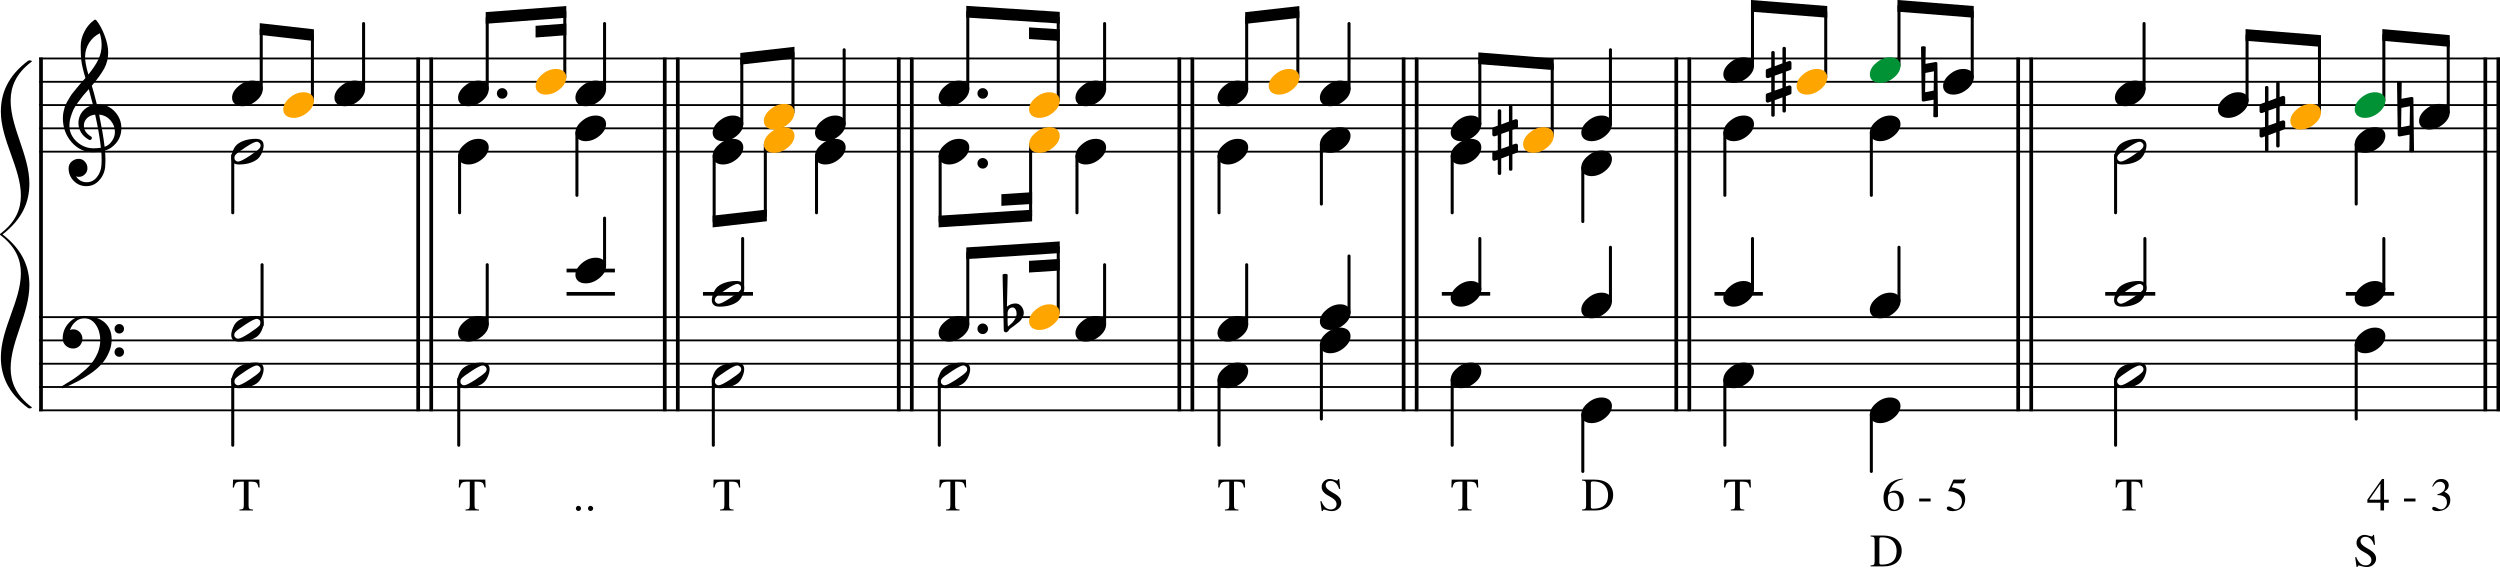 <?xml version="1.0" encoding="UTF-8" standalone="no"?>
<svg width="100%" height="100%" viewBox="0 0 2683 615"
 xmlns="http://www.w3.org/2000/svg" xmlns:xlink="http://www.w3.org/1999/xlink" version="1.2" baseProfile="tiny">
<title>dzwieki-obce-dzwięk pomocniczy</title>
<desc>dzwieki-obce-dzwięk pomocniczy</desc>
<polyline class="" fill="none" stroke="#000000" stroke-width="4.00" stroke-linejoin="bevel" points="44,61.758 44,340.342"/>
<polyline class="" fill="none" stroke="#000000" stroke-width="4.00" stroke-linejoin="bevel" points="448.792,61.758 448.792,340.342"/>
<polyline class="" fill="none" stroke="#000000" stroke-width="4.00" stroke-linejoin="bevel" points="462.792,61.758 462.792,340.342"/>
<polyline class="" fill="none" stroke="#000000" stroke-width="4.00" stroke-linejoin="bevel" points="44,339.342 44,441.342"/>
<polyline class="" fill="none" stroke="#000000" stroke-width="4.00" stroke-linejoin="bevel" points="448.792,339.342 448.792,441.342"/>
<polyline class="" fill="none" stroke="#000000" stroke-width="4.00" stroke-linejoin="bevel" points="462.792,339.342 462.792,441.342"/>
<polyline class="" fill="none" stroke="#000000" stroke-width="4.00" stroke-linejoin="bevel" points="713.408,61.758 713.408,340.342"/>
<polyline class="" fill="none" stroke="#000000" stroke-width="4.00" stroke-linejoin="bevel" points="727.408,61.758 727.408,340.342"/>
<polyline class="" fill="none" stroke="#000000" stroke-width="4.00" stroke-linejoin="bevel" points="964.536,61.758 964.536,340.342"/>
<polyline class="" fill="none" stroke="#000000" stroke-width="4.00" stroke-linejoin="bevel" points="978.536,61.758 978.536,340.342"/>
<polyline class="" fill="none" stroke="#000000" stroke-width="4.00" stroke-linejoin="bevel" points="1265.64,61.758 1265.64,340.342"/>
<polyline class="" fill="none" stroke="#000000" stroke-width="4.00" stroke-linejoin="bevel" points="1279.64,61.758 1279.64,340.342"/>
<polyline class="" fill="none" stroke="#000000" stroke-width="4.00" stroke-linejoin="bevel" points="713.408,339.342 713.408,441.342"/>
<polyline class="" fill="none" stroke="#000000" stroke-width="4.00" stroke-linejoin="bevel" points="727.408,339.342 727.408,441.342"/>
<polyline class="" fill="none" stroke="#000000" stroke-width="4.00" stroke-linejoin="bevel" points="964.536,339.342 964.536,441.342"/>
<polyline class="" fill="none" stroke="#000000" stroke-width="4.00" stroke-linejoin="bevel" points="978.536,339.342 978.536,441.342"/>
<polyline class="" fill="none" stroke="#000000" stroke-width="4.00" stroke-linejoin="bevel" points="1265.64,339.342 1265.64,441.342"/>
<polyline class="" fill="none" stroke="#000000" stroke-width="4.00" stroke-linejoin="bevel" points="1279.64,339.342 1279.64,441.342"/>
<polyline class="" fill="none" stroke="#000000" stroke-width="4.00" stroke-linejoin="bevel" points="1506.37,61.758 1506.37,340.342"/>
<polyline class="" fill="none" stroke="#000000" stroke-width="4.00" stroke-linejoin="bevel" points="1520.37,61.758 1520.37,340.342"/>
<polyline class="" fill="none" stroke="#000000" stroke-width="4.00" stroke-linejoin="bevel" points="1798.98,61.758 1798.98,340.342"/>
<polyline class="" fill="none" stroke="#000000" stroke-width="4.00" stroke-linejoin="bevel" points="1812.98,61.758 1812.98,340.342"/>
<polyline class="" fill="none" stroke="#000000" stroke-width="4.00" stroke-linejoin="bevel" points="1506.37,339.342 1506.37,441.342"/>
<polyline class="" fill="none" stroke="#000000" stroke-width="4.00" stroke-linejoin="bevel" points="1520.37,339.342 1520.37,441.342"/>
<polyline class="" fill="none" stroke="#000000" stroke-width="4.00" stroke-linejoin="bevel" points="1798.98,339.342 1798.98,441.342"/>
<polyline class="" fill="none" stroke="#000000" stroke-width="4.00" stroke-linejoin="bevel" points="1812.98,339.342 1812.98,441.342"/>
<polyline class="" fill="none" stroke="#000000" stroke-width="4.00" stroke-linejoin="bevel" points="2165.91,61.758 2165.91,340.342"/>
<polyline class="" fill="none" stroke="#000000" stroke-width="4.00" stroke-linejoin="bevel" points="2179.91,61.758 2179.91,340.342"/>
<polyline class="" fill="none" stroke="#000000" stroke-width="4.00" stroke-linejoin="bevel" points="2667.24,61.758 2667.24,340.342"/>
<polyline class="" fill="none" stroke="#000000" stroke-width="4.00" stroke-linejoin="bevel" points="2681.24,61.758 2681.24,340.342"/>
<polyline class="" fill="none" stroke="#000000" stroke-width="4.00" stroke-linejoin="bevel" points="2165.91,339.342 2165.91,441.342"/>
<polyline class="" fill="none" stroke="#000000" stroke-width="4.00" stroke-linejoin="bevel" points="2179.91,339.342 2179.91,441.342"/>
<polyline class="" fill="none" stroke="#000000" stroke-width="4.00" stroke-linejoin="bevel" points="2667.24,339.342 2667.24,441.342"/>
<polyline class="" fill="none" stroke="#000000" stroke-width="4.00" stroke-linejoin="bevel" points="2681.24,339.342 2681.24,441.342"/>
<polyline class="" fill="none" stroke="#000000" stroke-width="2.00" stroke-linejoin="bevel" points="42,62.758 464.792,62.758"/>
<polyline class="" fill="none" stroke="#000000" stroke-width="2.00" stroke-linejoin="bevel" points="42,87.758 464.792,87.758"/>
<polyline class="" fill="none" stroke="#000000" stroke-width="2.00" stroke-linejoin="bevel" points="42,112.758 464.792,112.758"/>
<polyline class="" fill="none" stroke="#000000" stroke-width="2.00" stroke-linejoin="bevel" points="42,137.758 464.792,137.758"/>
<polyline class="" fill="none" stroke="#000000" stroke-width="2.00" stroke-linejoin="bevel" points="42,162.759 464.792,162.759"/>
<polyline class="" fill="none" stroke="#000000" stroke-width="2.00" stroke-linejoin="bevel" points="464.792,62.758 729.408,62.758"/>
<polyline class="" fill="none" stroke="#000000" stroke-width="2.00" stroke-linejoin="bevel" points="464.792,87.758 729.408,87.758"/>
<polyline class="" fill="none" stroke="#000000" stroke-width="2.00" stroke-linejoin="bevel" points="464.792,112.758 729.408,112.758"/>
<polyline class="" fill="none" stroke="#000000" stroke-width="2.00" stroke-linejoin="bevel" points="464.792,137.758 729.408,137.758"/>
<polyline class="" fill="none" stroke="#000000" stroke-width="2.00" stroke-linejoin="bevel" points="464.792,162.759 729.408,162.759"/>
<polyline class="" fill="none" stroke="#000000" stroke-width="2.00" stroke-linejoin="bevel" points="42,340.342 464.792,340.342"/>
<polyline class="" fill="none" stroke="#000000" stroke-width="2.00" stroke-linejoin="bevel" points="42,365.342 464.792,365.342"/>
<polyline class="" fill="none" stroke="#000000" stroke-width="2.00" stroke-linejoin="bevel" points="42,390.342 464.792,390.342"/>
<polyline class="" fill="none" stroke="#000000" stroke-width="2.00" stroke-linejoin="bevel" points="42,415.342 464.792,415.342"/>
<polyline class="" fill="none" stroke="#000000" stroke-width="2.00" stroke-linejoin="bevel" points="42,440.342 464.792,440.342"/>
<polyline class="" fill="none" stroke="#000000" stroke-width="2.00" stroke-linejoin="bevel" points="464.792,340.342 729.408,340.342"/>
<polyline class="" fill="none" stroke="#000000" stroke-width="2.00" stroke-linejoin="bevel" points="464.792,365.342 729.408,365.342"/>
<polyline class="" fill="none" stroke="#000000" stroke-width="2.00" stroke-linejoin="bevel" points="464.792,390.342 729.408,390.342"/>
<polyline class="" fill="none" stroke="#000000" stroke-width="2.00" stroke-linejoin="bevel" points="464.792,415.342 729.408,415.342"/>
<polyline class="" fill="none" stroke="#000000" stroke-width="2.00" stroke-linejoin="bevel" points="464.792,440.342 729.408,440.342"/>
<polyline class="" fill="none" stroke="#000000" stroke-width="2.00" stroke-linejoin="bevel" points="729.408,62.758 980.536,62.758"/>
<polyline class="" fill="none" stroke="#000000" stroke-width="2.00" stroke-linejoin="bevel" points="729.408,87.758 980.536,87.758"/>
<polyline class="" fill="none" stroke="#000000" stroke-width="2.00" stroke-linejoin="bevel" points="729.408,112.758 980.536,112.758"/>
<polyline class="" fill="none" stroke="#000000" stroke-width="2.00" stroke-linejoin="bevel" points="729.408,137.758 980.536,137.758"/>
<polyline class="" fill="none" stroke="#000000" stroke-width="2.00" stroke-linejoin="bevel" points="729.408,162.759 980.536,162.759"/>
<polyline class="" fill="none" stroke="#000000" stroke-width="2.00" stroke-linejoin="bevel" points="980.536,62.758 1281.64,62.758"/>
<polyline class="" fill="none" stroke="#000000" stroke-width="2.00" stroke-linejoin="bevel" points="980.536,87.758 1281.64,87.758"/>
<polyline class="" fill="none" stroke="#000000" stroke-width="2.00" stroke-linejoin="bevel" points="980.536,112.758 1281.64,112.758"/>
<polyline class="" fill="none" stroke="#000000" stroke-width="2.00" stroke-linejoin="bevel" points="980.536,137.758 1281.64,137.758"/>
<polyline class="" fill="none" stroke="#000000" stroke-width="2.00" stroke-linejoin="bevel" points="980.536,162.759 1281.64,162.759"/>
<polyline class="" fill="none" stroke="#000000" stroke-width="2.00" stroke-linejoin="bevel" points="1281.64,62.758 1522.37,62.758"/>
<polyline class="" fill="none" stroke="#000000" stroke-width="2.00" stroke-linejoin="bevel" points="1281.64,87.758 1522.37,87.758"/>
<polyline class="" fill="none" stroke="#000000" stroke-width="2.00" stroke-linejoin="bevel" points="1281.64,112.758 1522.37,112.758"/>
<polyline class="" fill="none" stroke="#000000" stroke-width="2.00" stroke-linejoin="bevel" points="1281.64,137.758 1522.37,137.758"/>
<polyline class="" fill="none" stroke="#000000" stroke-width="2.00" stroke-linejoin="bevel" points="1281.64,162.759 1522.37,162.759"/>
<polyline class="" fill="none" stroke="#000000" stroke-width="2.00" stroke-linejoin="bevel" points="729.408,340.342 980.536,340.342"/>
<polyline class="" fill="none" stroke="#000000" stroke-width="2.00" stroke-linejoin="bevel" points="729.408,365.342 980.536,365.342"/>
<polyline class="" fill="none" stroke="#000000" stroke-width="2.00" stroke-linejoin="bevel" points="729.408,390.342 980.536,390.342"/>
<polyline class="" fill="none" stroke="#000000" stroke-width="2.00" stroke-linejoin="bevel" points="729.408,415.342 980.536,415.342"/>
<polyline class="" fill="none" stroke="#000000" stroke-width="2.00" stroke-linejoin="bevel" points="729.408,440.342 980.536,440.342"/>
<polyline class="" fill="none" stroke="#000000" stroke-width="2.00" stroke-linejoin="bevel" points="980.536,340.342 1281.64,340.342"/>
<polyline class="" fill="none" stroke="#000000" stroke-width="2.00" stroke-linejoin="bevel" points="980.536,365.342 1281.64,365.342"/>
<polyline class="" fill="none" stroke="#000000" stroke-width="2.00" stroke-linejoin="bevel" points="980.536,390.342 1281.64,390.342"/>
<polyline class="" fill="none" stroke="#000000" stroke-width="2.00" stroke-linejoin="bevel" points="980.536,415.342 1281.64,415.342"/>
<polyline class="" fill="none" stroke="#000000" stroke-width="2.00" stroke-linejoin="bevel" points="980.536,440.342 1281.64,440.342"/>
<polyline class="" fill="none" stroke="#000000" stroke-width="2.00" stroke-linejoin="bevel" points="1281.64,340.342 1522.37,340.342"/>
<polyline class="" fill="none" stroke="#000000" stroke-width="2.00" stroke-linejoin="bevel" points="1281.64,365.342 1522.37,365.342"/>
<polyline class="" fill="none" stroke="#000000" stroke-width="2.00" stroke-linejoin="bevel" points="1281.64,390.342 1522.37,390.342"/>
<polyline class="" fill="none" stroke="#000000" stroke-width="2.00" stroke-linejoin="bevel" points="1281.64,415.342 1522.37,415.342"/>
<polyline class="" fill="none" stroke="#000000" stroke-width="2.00" stroke-linejoin="bevel" points="1281.64,440.342 1522.37,440.342"/>
<polyline class="" fill="none" stroke="#000000" stroke-width="2.00" stroke-linejoin="bevel" points="1522.37,62.758 1814.98,62.758"/>
<polyline class="" fill="none" stroke="#000000" stroke-width="2.00" stroke-linejoin="bevel" points="1522.37,87.758 1814.98,87.758"/>
<polyline class="" fill="none" stroke="#000000" stroke-width="2.00" stroke-linejoin="bevel" points="1522.37,112.758 1814.98,112.758"/>
<polyline class="" fill="none" stroke="#000000" stroke-width="2.00" stroke-linejoin="bevel" points="1522.37,137.758 1814.98,137.758"/>
<polyline class="" fill="none" stroke="#000000" stroke-width="2.00" stroke-linejoin="bevel" points="1522.37,162.759 1814.98,162.759"/>
<polyline class="" fill="none" stroke="#000000" stroke-width="2.00" stroke-linejoin="bevel" points="1814.98,62.758 2181.91,62.758"/>
<polyline class="" fill="none" stroke="#000000" stroke-width="2.00" stroke-linejoin="bevel" points="1814.98,87.758 2181.91,87.758"/>
<polyline class="" fill="none" stroke="#000000" stroke-width="2.00" stroke-linejoin="bevel" points="1814.98,112.758 2181.91,112.758"/>
<polyline class="" fill="none" stroke="#000000" stroke-width="2.00" stroke-linejoin="bevel" points="1814.98,137.758 2181.91,137.758"/>
<polyline class="" fill="none" stroke="#000000" stroke-width="2.00" stroke-linejoin="bevel" points="1814.98,162.759 2181.91,162.759"/>
<polyline class="" fill="none" stroke="#000000" stroke-width="2.00" stroke-linejoin="bevel" points="1522.37,340.342 1814.98,340.342"/>
<polyline class="" fill="none" stroke="#000000" stroke-width="2.00" stroke-linejoin="bevel" points="1522.37,365.342 1814.98,365.342"/>
<polyline class="" fill="none" stroke="#000000" stroke-width="2.00" stroke-linejoin="bevel" points="1522.37,390.342 1814.98,390.342"/>
<polyline class="" fill="none" stroke="#000000" stroke-width="2.00" stroke-linejoin="bevel" points="1522.37,415.342 1814.98,415.342"/>
<polyline class="" fill="none" stroke="#000000" stroke-width="2.00" stroke-linejoin="bevel" points="1522.37,440.342 1814.98,440.342"/>
<polyline class="" fill="none" stroke="#000000" stroke-width="2.00" stroke-linejoin="bevel" points="1814.98,340.342 2181.91,340.342"/>
<polyline class="" fill="none" stroke="#000000" stroke-width="2.00" stroke-linejoin="bevel" points="1814.98,365.342 2181.91,365.342"/>
<polyline class="" fill="none" stroke="#000000" stroke-width="2.00" stroke-linejoin="bevel" points="1814.98,390.342 2181.91,390.342"/>
<polyline class="" fill="none" stroke="#000000" stroke-width="2.00" stroke-linejoin="bevel" points="1814.98,415.342 2181.91,415.342"/>
<polyline class="" fill="none" stroke="#000000" stroke-width="2.00" stroke-linejoin="bevel" points="1814.98,440.342 2181.91,440.342"/>
<polyline class="" fill="none" stroke="#000000" stroke-width="2.00" stroke-linejoin="bevel" points="2181.91,62.758 2683.24,62.758"/>
<polyline class="" fill="none" stroke="#000000" stroke-width="2.00" stroke-linejoin="bevel" points="2181.91,87.758 2683.24,87.758"/>
<polyline class="" fill="none" stroke="#000000" stroke-width="2.00" stroke-linejoin="bevel" points="2181.91,112.758 2683.24,112.758"/>
<polyline class="" fill="none" stroke="#000000" stroke-width="2.00" stroke-linejoin="bevel" points="2181.91,137.758 2683.24,137.758"/>
<polyline class="" fill="none" stroke="#000000" stroke-width="2.00" stroke-linejoin="bevel" points="2181.91,162.759 2683.24,162.759"/>
<polyline class="" fill="none" stroke="#000000" stroke-width="2.00" stroke-linejoin="bevel" points="2181.91,340.342 2683.24,340.342"/>
<polyline class="" fill="none" stroke="#000000" stroke-width="2.00" stroke-linejoin="bevel" points="2181.91,365.342 2683.24,365.342"/>
<polyline class="" fill="none" stroke="#000000" stroke-width="2.00" stroke-linejoin="bevel" points="2181.91,390.342 2683.24,390.342"/>
<polyline class="" fill="none" stroke="#000000" stroke-width="2.00" stroke-linejoin="bevel" points="2181.91,415.342 2683.24,415.342"/>
<polyline class="" fill="none" stroke="#000000" stroke-width="2.00" stroke-linejoin="bevel" points="2181.91,440.342 2683.24,440.342"/>
<path class="" d="M1081.34,336.233 L1081.34,343.952 C1081.34,346.691 1081.47,348.874 1081.73,350.499 C1083.87,348.676 1085.41,347.311 1086.32,346.405 C1087.36,345.363 1088.41,343.928 1089.45,342.1 C1090.49,340.272 1091.01,338.447 1091.01,336.624 C1091.01,334.801 1090.62,333.238 1089.84,331.936 C1089.06,330.634 1088.02,329.983 1086.71,329.983 C1085.15,329.983 1083.85,330.572 1082.81,331.749 C1081.83,333.051 1081.34,334.545 1081.34,336.233 M1077.23,354.108 L1075.96,294.639 C1076.88,294.118 1077.79,293.858 1078.71,293.858 C1079.62,293.858 1080.53,294.118 1081.43,294.639 L1080.65,329.108 C1083.32,326.827 1086.38,325.686 1089.84,325.686 C1092.37,325.686 1094.48,326.728 1096.17,328.811 C1097.87,330.894 1098.71,333.275 1098.71,335.952 C1098.71,337.639 1098.16,339.431 1097.06,341.327 C1096.02,343.077 1094.91,344.441 1093.74,345.42 C1093.09,345.941 1091.43,347.243 1088.76,349.327 C1087.98,349.91 1087.05,350.592 1085.98,351.374 C1084.91,352.155 1084.24,352.644 1083.98,352.842 C1083.52,353.103 1083.09,353.624 1082.7,354.405 C1082.25,355.061 1081.73,355.613 1081.14,356.061 C1080.69,356.457 1080.14,356.655 1079.49,356.655 C1078.84,356.655 1078.31,356.426 1077.92,355.967 C1077.46,355.509 1077.23,354.889 1077.23,354.108"/>
<path class="" d="M1623.11,181.415 C1623.11,182.654 1622.49,183.274 1621.26,183.274 C1620.02,183.274 1619.41,182.654 1619.41,181.415 L1619.41,166.962 L1611.11,170.087 L1611.11,185.899 C1611.11,187.139 1610.49,187.759 1609.25,187.759 C1608.01,187.759 1607.39,187.139 1607.39,185.899 L1607.39,171.352 L1604.26,172.524 C1604.2,172.587 1603.94,172.618 1603.48,172.618 C1602.96,172.618 1602.51,172.423 1602.12,172.032 C1601.73,171.641 1601.53,171.186 1601.53,170.665 L1601.53,164.618 C1601.53,163.639 1601.95,163.019 1602.8,162.759 L1607.39,161.196 L1607.39,145.18 L1604.26,146.259 C1604.2,146.321 1603.94,146.352 1603.48,146.352 C1602.96,146.352 1602.51,146.157 1602.12,145.766 C1601.73,145.376 1601.53,144.92 1601.53,144.399 L1601.53,138.337 C1601.53,137.43 1601.95,136.847 1602.8,136.587 L1607.39,134.821 L1607.39,119.102 C1607.39,117.863 1608.01,117.243 1609.25,117.243 C1610.49,117.243 1611.11,117.863 1611.11,119.102 L1611.11,133.555 L1619.41,130.43 L1619.41,114.618 C1619.41,113.378 1620.02,112.759 1621.26,112.759 C1622.49,112.759 1623.11,113.378 1623.11,114.618 L1623.11,129.165 L1626.34,127.993 C1626.41,127.93 1626.63,127.899 1627.01,127.899 C1627.47,127.899 1627.96,128.092 1628.48,128.477 C1628.88,128.873 1629.08,129.331 1629.08,129.852 L1629.08,135.899 C1629.08,136.816 1628.62,137.436 1627.7,137.759 L1623.11,139.321 L1623.11,155.337 L1626.34,154.259 C1626.41,154.196 1626.63,154.165 1627.01,154.165 C1627.47,154.165 1627.96,154.363 1628.48,154.759 C1628.88,155.144 1629.08,155.597 1629.08,156.118 L1629.08,162.18 C1629.08,163.024 1628.62,163.607 1627.7,163.93 L1623.11,165.696 L1623.11,181.415 M1619.41,140.79 L1611.11,143.712 L1611.11,159.727 L1619.41,156.805 L1619.41,140.79 "/>
<path class="" d="M2061.63,50.258 C2062.48,49.8 2063.32,49.571 2064.17,49.571 C2065.02,49.571 2065.87,49.8 2066.71,50.258 L2066.42,68.524 L2077.07,66.571 L2077.46,66.571 C2078.63,66.571 2079.21,67.123 2079.21,68.227 L2079.9,125.258 C2079.06,125.717 2078.21,125.946 2077.36,125.946 C2076.51,125.946 2075.67,125.717 2074.82,125.258 L2075.12,106.993 L2064.57,108.946 L2064.18,108.946 C2063,108.946 2062.42,108.394 2062.42,107.29 L2061.63,50.258 M2075.21,97.227 L2075.51,76.524 L2066.32,78.29 L2066.02,98.993 L2075.21,97.227 "/>
<path class="" d="M1916.63,118.915 C1916.63,120.154 1916.01,120.774 1914.78,120.774 C1913.54,120.774 1912.93,120.154 1912.93,118.915 L1912.93,104.462 L1904.63,107.587 L1904.63,123.399 C1904.63,124.639 1904.01,125.258 1902.77,125.258 C1901.53,125.258 1900.91,124.639 1900.91,123.399 L1900.91,108.852 L1897.79,110.024 C1897.72,110.087 1897.46,110.118 1897.01,110.118 C1896.49,110.118 1896.03,109.923 1895.64,109.532 C1895.25,109.141 1895.05,108.686 1895.05,108.165 L1895.05,102.118 C1895.05,101.139 1895.47,100.519 1896.32,100.258 L1900.91,98.696 L1900.91,82.68 L1897.79,83.758 C1897.72,83.821 1897.46,83.852 1897.01,83.852 C1896.49,83.852 1896.03,83.657 1895.64,83.266 C1895.25,82.876 1895.05,82.42 1895.05,81.899 L1895.05,75.837 C1895.05,74.93 1895.47,74.347 1896.32,74.087 L1900.91,72.321 L1900.91,56.602 C1900.91,55.363 1901.53,54.743 1902.77,54.743 C1904.01,54.743 1904.63,55.363 1904.63,56.602 L1904.63,71.055 L1912.93,67.93 L1912.93,52.118 C1912.93,50.878 1913.54,50.258 1914.78,50.258 C1916.01,50.258 1916.63,50.878 1916.63,52.118 L1916.63,66.665 L1919.87,65.493 C1919.93,65.43 1920.15,65.399 1920.54,65.399 C1921,65.399 1921.49,65.592 1922.01,65.977 C1922.4,66.373 1922.6,66.831 1922.6,67.352 L1922.6,73.399 C1922.6,74.316 1922.14,74.936 1921.22,75.258 L1916.63,76.821 L1916.63,92.837 L1919.87,91.758 C1919.93,91.696 1920.15,91.665 1920.54,91.665 C1921,91.665 1921.49,91.863 1922.01,92.258 C1922.4,92.644 1922.6,93.097 1922.6,93.618 L1922.6,99.68 C1922.6,100.524 1922.14,101.107 1921.22,101.43 L1916.63,103.196 L1916.63,118.915 M1912.93,78.29 L1904.63,81.212 L1904.63,97.227 L1912.93,94.305 L1912.93,78.29 "/>
<path class="" d="M2446.51,156.415 C2446.51,157.654 2445.89,158.274 2444.66,158.274 C2443.42,158.274 2442.8,157.654 2442.8,156.415 L2442.8,141.962 L2434.51,145.087 L2434.51,160.899 C2434.51,162.139 2433.89,162.758 2432.65,162.758 C2431.41,162.758 2430.79,162.139 2430.79,160.899 L2430.79,146.352 L2427.66,147.524 C2427.6,147.587 2427.34,147.618 2426.88,147.618 C2426.36,147.618 2425.91,147.423 2425.51,147.032 C2425.12,146.641 2424.93,146.186 2424.93,145.665 L2424.93,139.618 C2424.93,138.639 2425.35,138.019 2426.19,137.758 L2430.79,136.196 L2430.79,120.18 L2427.66,121.258 C2427.6,121.321 2427.34,121.352 2426.88,121.352 C2426.36,121.352 2425.91,121.157 2425.51,120.766 C2425.12,120.376 2424.93,119.92 2424.93,119.399 L2424.93,113.337 C2424.93,112.43 2425.35,111.847 2426.19,111.587 L2430.79,109.821 L2430.79,94.102 C2430.79,92.863 2431.41,92.243 2432.65,92.243 C2433.89,92.243 2434.51,92.863 2434.51,94.102 L2434.51,108.555 L2442.8,105.43 L2442.8,89.618 C2442.8,88.378 2443.42,87.758 2444.66,87.758 C2445.89,87.758 2446.51,88.378 2446.51,89.618 L2446.51,104.165 L2449.74,102.993 C2449.8,102.93 2450.03,102.899 2450.41,102.899 C2450.87,102.899 2451.36,103.092 2451.88,103.477 C2452.28,103.873 2452.48,104.331 2452.48,104.852 L2452.48,110.899 C2452.48,111.816 2452.02,112.436 2451.1,112.758 L2446.51,114.321 L2446.51,130.337 L2449.74,129.258 C2449.8,129.196 2450.03,129.165 2450.41,129.165 C2450.87,129.165 2451.36,129.363 2451.88,129.758 C2452.28,130.144 2452.48,130.597 2452.48,131.118 L2452.48,137.18 C2452.48,138.024 2452.02,138.607 2451.1,138.93 L2446.51,140.696 L2446.51,156.415 M2442.8,115.79 L2434.51,118.712 L2434.51,134.727 L2442.8,131.805 L2442.8,115.79 "/>
<path class="" d="M2572.47,87.758 C2573.32,87.3 2574.16,87.071 2575.01,87.071 C2575.86,87.071 2576.71,87.3 2577.55,87.758 L2577.26,106.024 L2587.91,104.071 L2588.3,104.071 C2589.47,104.071 2590.05,104.623 2590.05,105.727 L2590.74,162.758 C2589.9,163.217 2589.05,163.446 2588.2,163.446 C2587.35,163.446 2586.51,163.217 2585.66,162.758 L2585.96,144.493 L2575.41,146.446 L2575.02,146.446 C2573.84,146.446 2573.26,145.894 2573.26,144.79 L2572.47,87.758 M2586.05,134.727 L2586.35,114.024 L2577.16,115.79 L2576.86,136.493 L2586.05,134.727 "/>
<polyline class="" fill="none" stroke="#000000" stroke-width="4.00" stroke-linecap="square" stroke-linejoin="bevel" points="756.408,315.342 806.127,315.342"/>
<polyline class="" fill="none" stroke="#000000" stroke-width="4.00" stroke-linecap="square" stroke-linejoin="bevel" points="610.026,290.342 657.94,290.342"/>
<polyline class="" fill="none" stroke="#000000" stroke-width="4.00" stroke-linecap="square" stroke-linejoin="bevel" points="610.026,315.342 657.94,315.342"/>
<polyline class="" fill="none" stroke="#000000" stroke-width="4.00" stroke-linecap="square" stroke-linejoin="bevel" points="1549.37,315.342 1597.28,315.342"/>
<polyline class="" fill="none" stroke="#000000" stroke-width="4.00" stroke-linecap="square" stroke-linejoin="bevel" points="1841.98,315.342 1889.9,315.342"/>
<polyline class="" fill="none" stroke="#000000" stroke-width="4.00" stroke-linecap="square" stroke-linejoin="bevel" points="2261.32,315.342 2311.04,315.342"/>
<polyline class="" fill="none" stroke="#000000" stroke-width="4.00" stroke-linecap="square" stroke-linejoin="bevel" points="2519.56,315.342 2567.47,315.342"/>
<polyline class="" fill="none" stroke="#000000" stroke-width="3.25" stroke-linecap="round" stroke-linejoin="bevel" points="390.203,95.563 390.203,25.258"/>
<polyline class="" fill="none" stroke="#000000" stroke-width="3.25" stroke-linecap="round" stroke-linejoin="bevel" points="335.279,108.063 335.279,37.758"/>
<polyline class="" fill="none" stroke="#000000" stroke-width="3.25" stroke-linecap="round" stroke-linejoin="bevel" points="249.789,166.679 249.789,228.384"/>
<polyline class="" fill="none" stroke="#000000" stroke-width="3.25" stroke-linecap="round" stroke-linejoin="bevel" points="280.356,95.563 280.356,31.508"/>
<polyline class="" fill="none" stroke="#000000" stroke-width="3.25" stroke-linecap="round" stroke-linejoin="bevel" points="493.222,167.454 493.222,228.384"/>
<polyline class="" fill="none" stroke="#000000" stroke-width="3.25" stroke-linecap="round" stroke-linejoin="bevel" points="522.886,95.563 522.886,19.008"/>
<polyline class="" fill="none" stroke="#000000" stroke-width="3.25" stroke-linecap="round" stroke-linejoin="bevel" points="249.789,406.762 249.789,477.842"/>
<polyline class="" fill="none" stroke="#000000" stroke-width="3.25" stroke-linecap="round" stroke-linejoin="bevel" points="281.258,349.002 281.258,284.092"/>
<polyline class="" fill="none" stroke="#000000" stroke-width="3.25" stroke-linecap="round" stroke-linejoin="bevel" points="492.319,406.762 492.319,477.842"/>
<polyline class="" fill="none" stroke="#000000" stroke-width="3.25" stroke-linecap="round" stroke-linejoin="bevel" points="522.886,348.147 522.886,284.092"/>
<polyline class="" fill="none" stroke="#000000" stroke-width="3.25" stroke-linecap="round" stroke-linejoin="bevel" points="766.435,167.454 766.435,237.759"/>
<polyline class="" fill="none" stroke="#000000" stroke-width="3.25" stroke-linecap="round" stroke-linejoin="bevel" points="648.815,285.647 648.815,234.092"/>
<polyline class="" fill="none" stroke="#000000" stroke-width="3.25" stroke-linecap="round" stroke-linejoin="bevel" points="619.151,142.454 619.151,209.634"/>
<polyline class="" fill="none" stroke="#000000" stroke-width="3.25" stroke-linecap="round" stroke-linejoin="bevel" points="648.815,95.563 648.815,25.258"/>
<polyline class="" fill="none" stroke="#000000" stroke-width="3.25" stroke-linecap="round" stroke-linejoin="bevel" points="606.141,83.063 606.141,12.758"/>
<polyline class="" fill="none" stroke="#000000" stroke-width="3.25" stroke-linecap="round" stroke-linejoin="bevel" points="876.283,167.454 876.283,228.384"/>
<polyline class="" fill="none" stroke="#000000" stroke-width="3.25" stroke-linecap="round" stroke-linejoin="bevel" points="905.947,133.063 905.947,53.383"/>
<polyline class="" fill="none" stroke="#000000" stroke-width="3.25" stroke-linecap="round" stroke-linejoin="bevel" points="821.359,154.954 821.359,231.509"/>
<polyline class="" fill="none" stroke="#000000" stroke-width="3.25" stroke-linecap="round" stroke-linejoin="bevel" points="851.023,120.563 851.023,56.508"/>
<polyline class="" fill="none" stroke="#000000" stroke-width="3.25" stroke-linecap="round" stroke-linejoin="bevel" points="797.002,311.502 797.002,255.967"/>
<polyline class="" fill="none" stroke="#000000" stroke-width="3.25" stroke-linecap="round" stroke-linejoin="bevel" points="796.099,133.063 796.099,62.758"/>
<polyline class="" fill="none" stroke="#000000" stroke-width="3.25" stroke-linecap="round" stroke-linejoin="bevel" points="1135.71,335.647 1135.71,265.342"/>
<polyline class="" fill="none" stroke="#000000" stroke-width="3.25" stroke-linecap="round" stroke-linejoin="bevel" points="1106.04,154.954 1106.04,231.509"/>
<polyline class="" fill="none" stroke="#000000" stroke-width="3.25" stroke-linecap="round" stroke-linejoin="bevel" points="1135.71,108.063 1135.71,19.008"/>
<polyline class="" fill="none" stroke="#000000" stroke-width="3.25" stroke-linecap="round" stroke-linejoin="bevel" points="1038.63,348.147 1038.63,271.592"/>
<polyline class="" fill="none" stroke="#000000" stroke-width="3.25" stroke-linecap="round" stroke-linejoin="bevel" points="1008.97,167.454 1008.97,237.759"/>
<polyline class="" fill="none" stroke="#000000" stroke-width="3.25" stroke-linecap="round" stroke-linejoin="bevel" points="1038.63,95.563 1038.63,12.758"/>
<polyline class="" fill="none" stroke="#000000" stroke-width="3.25" stroke-linecap="round" stroke-linejoin="bevel" points="1308.27,167.454 1308.27,228.384"/>
<polyline class="" fill="none" stroke="#000000" stroke-width="3.25" stroke-linecap="round" stroke-linejoin="bevel" points="1337.93,95.563 1337.93,19.008"/>
<polyline class="" fill="none" stroke="#000000" stroke-width="3.25" stroke-linecap="round" stroke-linejoin="bevel" points="1155.8,167.454 1155.8,228.384"/>
<polyline class="" fill="none" stroke="#000000" stroke-width="3.25" stroke-linecap="round" stroke-linejoin="bevel" points="1185.46,95.563 1185.46,25.258"/>
<polyline class="" fill="none" stroke="#000000" stroke-width="3.25" stroke-linecap="round" stroke-linejoin="bevel" points="765.533,406.762 765.533,477.842"/>
<polyline class="" fill="none" stroke="#000000" stroke-width="3.25" stroke-linecap="round" stroke-linejoin="bevel" points="1008.06,406.762 1008.06,477.842"/>
<polyline class="" fill="none" stroke="#000000" stroke-width="3.25" stroke-linecap="round" stroke-linejoin="bevel" points="1308.27,407.538 1308.27,477.842"/>
<polyline class="" fill="none" stroke="#000000" stroke-width="3.25" stroke-linecap="round" stroke-linejoin="bevel" points="1337.93,348.147 1337.93,284.092"/>
<polyline class="" fill="none" stroke="#000000" stroke-width="3.25" stroke-linecap="round" stroke-linejoin="bevel" points="1185.46,348.147 1185.46,284.092"/>
<polyline class="" fill="none" stroke="#000000" stroke-width="3.25" stroke-linecap="round" stroke-linejoin="bevel" points="1418.11,154.954 1418.11,219.009"/>
<polyline class="" fill="none" stroke="#000000" stroke-width="3.25" stroke-linecap="round" stroke-linejoin="bevel" points="1447.78,95.563 1447.78,25.258"/>
<polyline class="" fill="none" stroke="#000000" stroke-width="3.25" stroke-linecap="round" stroke-linejoin="bevel" points="1392.85,83.063 1392.85,12.758"/>
<polyline class="" fill="none" stroke="#000000" stroke-width="3.25" stroke-linecap="round" stroke-linejoin="bevel" points="1698.66,179.954 1698.66,237.759"/>
<polyline class="" fill="none" stroke="#000000" stroke-width="3.25" stroke-linecap="round" stroke-linejoin="bevel" points="1665.86,145.563 1665.86,69.008"/>
<polyline class="" fill="none" stroke="#000000" stroke-width="3.25" stroke-linecap="round" stroke-linejoin="bevel" points="1588.16,310.647 1588.16,255.967"/>
<polyline class="" fill="none" stroke="#000000" stroke-width="3.25" stroke-linecap="round" stroke-linejoin="bevel" points="1558.49,167.454 1558.49,228.384"/>
<polyline class="" fill="none" stroke="#000000" stroke-width="3.25" stroke-linecap="round" stroke-linejoin="bevel" points="1588.16,133.063 1588.16,62.758"/>
<polyline class="" fill="none" stroke="#000000" stroke-width="3.25" stroke-linecap="round" stroke-linejoin="bevel" points="1880.77,70.563 1880.77,6.508"/>
<polyline class="" fill="none" stroke="#000000" stroke-width="3.25" stroke-linecap="round" stroke-linejoin="bevel" points="2037.99,70.563 2037.99,6.508"/>
<polyline class="" fill="none" stroke="#000000" stroke-width="3.25" stroke-linecap="round" stroke-linejoin="bevel" points="1880.77,310.647 1880.77,255.967"/>
<polyline class="" fill="none" stroke="#000000" stroke-width="3.25" stroke-linecap="round" stroke-linejoin="bevel" points="1851.11,142.454 1851.11,209.634"/>
<polyline class="" fill="none" stroke="#000000" stroke-width="3.25" stroke-linecap="round" stroke-linejoin="bevel" points="1728.33,323.147 1728.33,265.342"/>
<polyline class="" fill="none" stroke="#000000" stroke-width="3.25" stroke-linecap="round" stroke-linejoin="bevel" points="1728.33,133.063 1728.33,53.383"/>
<polyline class="" fill="none" stroke="#000000" stroke-width="3.25" stroke-linecap="round" stroke-linejoin="bevel" points="2037.99,323.147 2037.99,265.342"/>
<polyline class="" fill="none" stroke="#000000" stroke-width="3.25" stroke-linecap="round" stroke-linejoin="bevel" points="2008.32,142.454 2008.32,209.634"/>
<polyline class="" fill="none" stroke="#000000" stroke-width="3.25" stroke-linecap="round" stroke-linejoin="bevel" points="1959.38,83.063 1959.38,12.758"/>
<polyline class="" fill="none" stroke="#000000" stroke-width="3.25" stroke-linecap="round" stroke-linejoin="bevel" points="1418.11,370.038 1418.11,449.717"/>
<polyline class="" fill="none" stroke="#000000" stroke-width="3.25" stroke-linecap="round" stroke-linejoin="bevel" points="1447.78,335.647 1447.78,274.717"/>
<polyline class="" fill="none" stroke="#000000" stroke-width="3.25" stroke-linecap="round" stroke-linejoin="bevel" points="1698.66,445.038 1698.66,505.967"/>
<polyline class="" fill="none" stroke="#000000" stroke-width="3.25" stroke-linecap="round" stroke-linejoin="bevel" points="1558.49,407.538 1558.49,477.842"/>
<polyline class="" fill="none" stroke="#000000" stroke-width="3.25" stroke-linecap="round" stroke-linejoin="bevel" points="1851.11,407.538 1851.11,477.842"/>
<polyline class="" fill="none" stroke="#000000" stroke-width="3.25" stroke-linecap="round" stroke-linejoin="bevel" points="2008.32,445.038 2008.32,505.967"/>
<polyline class="" fill="none" stroke="#000000" stroke-width="3.25" stroke-linecap="round" stroke-linejoin="bevel" points="2116.6,83.063 2116.6,12.758"/>
<polyline class="" fill="none" stroke="#000000" stroke-width="3.25" stroke-linecap="round" stroke-linejoin="bevel" points="2411.55,108.063 2411.55,37.758"/>
<polyline class="" fill="none" stroke="#000000" stroke-width="3.25" stroke-linecap="round" stroke-linejoin="bevel" points="2301.91,311.502 2301.91,255.967"/>
<polyline class="" fill="none" stroke="#000000" stroke-width="3.25" stroke-linecap="round" stroke-linejoin="bevel" points="2270.44,166.679 2270.44,228.384"/>
<polyline class="" fill="none" stroke="#000000" stroke-width="3.25" stroke-linecap="round" stroke-linejoin="bevel" points="2301.01,95.563 2301.01,25.258"/>
<polyline class="" fill="none" stroke="#000000" stroke-width="3.25" stroke-linecap="round" stroke-linejoin="bevel" points="2627.44,120.563 2627.44,44.008"/>
<polyline class="" fill="none" stroke="#000000" stroke-width="3.25" stroke-linecap="round" stroke-linejoin="bevel" points="2558.35,310.647 2558.35,255.967"/>
<polyline class="" fill="none" stroke="#000000" stroke-width="3.25" stroke-linecap="round" stroke-linejoin="bevel" points="2528.68,154.954 2528.68,219.009"/>
<polyline class="" fill="none" stroke="#000000" stroke-width="3.25" stroke-linecap="round" stroke-linejoin="bevel" points="2558.35,108.063 2558.35,37.758"/>
<polyline class="" fill="none" stroke="#000000" stroke-width="3.25" stroke-linecap="round" stroke-linejoin="bevel" points="2489.26,120.563 2489.26,44.008"/>
<polyline class="" fill="none" stroke="#000000" stroke-width="3.25" stroke-linecap="round" stroke-linejoin="bevel" points="2270.44,406.762 2270.44,477.842"/>
<polyline class="" fill="none" stroke="#000000" stroke-width="3.25" stroke-linecap="round" stroke-linejoin="bevel" points="2528.68,370.038 2528.68,449.717"/>
<path class="" d="M380.883,86.493 C384.008,86.493 386.648,87.305 388.805,88.93 C390.815,90.691 391.82,92.904 391.82,95.571 C391.82,100.061 389.513,104.258 384.898,108.165 C380.211,112.071 375.195,114.024 369.851,114.024 C366.726,114.024 364.091,113.212 361.945,111.587 C359.924,109.826 358.914,107.613 358.914,104.946 C358.914,100.456 361.258,96.258 365.945,92.352 C370.508,88.446 375.487,86.493 380.883,86.493"/>
<path class="" fill="orange" d="M325.959,98.993 C329.084,98.993 331.725,99.805 333.881,101.43 C335.891,103.191 336.897,105.404 336.897,108.071 C336.897,112.561 334.589,116.758 329.975,120.665 C325.287,124.571 320.272,126.524 314.928,126.524 C311.803,126.524 309.167,125.712 307.022,124.087 C305.001,122.326 303.99,120.113 303.99,117.446 C303.99,112.956 306.334,108.758 311.022,104.852 C315.584,100.946 320.563,98.993 325.959,98.993"/>
<path class="" d="M279.711,156.212 C279.711,155.107 279.289,154.165 278.445,153.384 C277.591,152.54 276.612,152.118 275.508,152.118 C273.56,152.118 269.623,154.071 263.695,157.977 C257.57,161.946 253.826,164.779 252.461,166.477 C251.742,167.384 251.383,168.326 251.383,169.305 C251.383,170.41 251.81,171.352 252.664,172.134 C253.445,172.977 254.419,173.399 255.586,173.399 C257.472,173.399 261.445,171.446 267.508,167.54 C273.498,163.634 277.206,160.8 278.633,159.04 C279.352,158.196 279.711,157.253 279.711,156.212 M274.539,148.993 C280.133,148.993 282.93,151.399 282.93,156.212 C282.93,158.555 282.248,161.29 280.883,164.415 C279.518,167.477 277.695,169.821 275.414,171.446 C270.404,174.831 264.123,176.524 256.57,176.524 C250.966,176.524 248.164,174.118 248.164,169.305 C248.164,167.16 248.847,164.456 250.211,161.196 C251.513,158.071 253.336,155.696 255.68,154.071 C260.701,150.686 266.987,148.993 274.539,148.993"/>
<path class="" d="M271.035,86.493 C274.16,86.493 276.801,87.305 278.957,88.93 C280.968,90.691 281.973,92.904 281.973,95.571 C281.973,100.061 279.666,104.258 275.051,108.165 C270.363,112.071 265.348,114.024 260.004,114.024 C256.879,114.024 254.244,113.212 252.098,111.587 C250.077,109.826 249.067,107.613 249.067,104.946 C249.067,100.456 251.41,96.258 256.098,92.352 C260.66,88.446 265.639,86.493 271.035,86.493"/>
<path class="" fill="orange" d="M596.821,73.993 C599.946,73.993 602.586,74.805 604.743,76.43 C606.753,78.191 607.758,80.404 607.758,83.071 C607.758,87.561 605.451,91.758 600.836,95.665 C596.149,99.571 591.133,101.524 585.79,101.524 C582.665,101.524 580.029,100.712 577.883,99.087 C575.863,97.326 574.852,95.113 574.852,92.446 C574.852,87.956 577.196,83.758 581.883,79.852 C586.446,75.946 591.425,73.993 596.821,73.993"/>
<path class="" d="M513.565,148.993 C516.69,148.993 519.331,149.805 521.487,151.43 C523.498,153.191 524.503,155.404 524.503,158.071 C524.503,162.561 522.196,166.759 517.581,170.665 C512.894,174.571 507.878,176.524 502.534,176.524 C499.409,176.524 496.774,175.712 494.628,174.087 C492.607,172.326 491.597,170.113 491.597,167.446 C491.597,162.956 493.94,158.759 498.628,154.852 C503.19,150.946 508.17,148.993 513.565,148.993"/>
<path class="" d="M513.565,86.493 C516.69,86.493 519.331,87.305 521.487,88.93 C523.498,90.691 524.503,92.904 524.503,95.571 C524.503,100.061 522.196,104.258 517.581,108.165 C512.894,112.071 507.878,114.024 502.534,114.024 C499.409,114.024 496.774,113.212 494.628,111.587 C492.607,109.826 491.597,107.613 491.597,104.946 C491.597,100.456 493.94,96.258 498.628,92.352 C503.19,88.446 508.17,86.493 513.565,86.493"/>
<path class="" d="M279.711,396.296 C279.711,395.191 279.289,394.249 278.445,393.467 C277.591,392.624 276.612,392.202 275.508,392.202 C273.56,392.202 269.623,394.155 263.695,398.061 C257.57,402.03 253.826,404.863 252.461,406.561 C251.742,407.467 251.383,408.41 251.383,409.389 C251.383,410.493 251.81,411.436 252.664,412.217 C253.445,413.061 254.419,413.483 255.586,413.483 C257.472,413.483 261.445,411.53 267.508,407.624 C273.498,403.717 277.206,400.884 278.633,399.124 C279.352,398.28 279.711,397.337 279.711,396.296 M274.539,389.077 C280.133,389.077 282.93,391.483 282.93,396.296 C282.93,398.639 282.248,401.374 280.883,404.499 C279.518,407.561 277.695,409.905 275.414,411.53 C270.404,414.915 264.123,416.608 256.57,416.608 C250.966,416.608 248.164,414.202 248.164,409.389 C248.164,407.243 248.847,404.54 250.211,401.28 C251.513,398.155 253.336,395.78 255.68,394.155 C260.701,390.769 266.987,389.077 274.539,389.077"/>
<path class="" d="M279.711,346.295 C279.711,345.191 279.289,344.249 278.445,343.467 C277.591,342.624 276.612,342.202 275.508,342.202 C273.56,342.202 269.623,344.155 263.695,348.061 C257.57,352.03 253.826,354.863 252.461,356.561 C251.742,357.467 251.383,358.41 251.383,359.389 C251.383,360.493 251.81,361.436 252.664,362.217 C253.445,363.061 254.419,363.483 255.586,363.483 C257.472,363.483 261.445,361.53 267.508,357.624 C273.498,353.717 277.206,350.884 278.633,349.124 C279.352,348.28 279.711,347.337 279.711,346.295 M274.539,339.077 C280.133,339.077 282.93,341.483 282.93,346.295 C282.93,348.639 282.248,351.374 280.883,354.499 C279.518,357.561 277.695,359.905 275.414,361.53 C270.404,364.915 264.123,366.608 256.57,366.608 C250.966,366.608 248.164,364.202 248.164,359.389 C248.164,357.243 248.847,354.54 250.211,351.28 C251.513,348.155 253.336,345.78 255.68,344.155 C260.701,340.769 266.987,339.077 274.539,339.077"/>
<path class="" d="M522.241,396.296 C522.241,395.191 521.819,394.249 520.976,393.467 C520.121,392.624 519.142,392.202 518.038,392.202 C516.09,392.202 512.153,394.155 506.226,398.061 C500.101,402.03 496.356,404.863 494.991,406.561 C494.272,407.467 493.913,408.41 493.913,409.389 C493.913,410.493 494.34,411.436 495.194,412.217 C495.976,413.061 496.95,413.483 498.116,413.483 C500.002,413.483 503.976,411.53 510.038,407.624 C516.028,403.717 519.736,400.884 521.163,399.124 C521.882,398.28 522.241,397.337 522.241,396.296 M517.069,389.077 C522.663,389.077 525.46,391.483 525.46,396.296 C525.46,398.639 524.778,401.374 523.413,404.499 C522.048,407.561 520.226,409.905 517.944,411.53 C512.934,414.915 506.653,416.608 499.101,416.608 C493.496,416.608 490.694,414.202 490.694,409.389 C490.694,407.243 491.377,404.54 492.741,401.28 C494.043,398.155 495.866,395.78 498.21,394.155 C503.231,390.769 509.517,389.077 517.069,389.077"/>
<path class="" d="M513.565,339.077 C516.69,339.077 519.331,339.889 521.487,341.514 C523.498,343.275 524.503,345.488 524.503,348.155 C524.503,352.644 522.196,356.842 517.581,360.749 C512.894,364.655 507.878,366.608 502.534,366.608 C499.409,366.608 496.774,365.795 494.628,364.17 C492.607,362.41 491.597,360.197 491.597,357.53 C491.597,353.04 493.94,348.842 498.628,344.936 C503.19,341.03 508.17,339.077 513.565,339.077"/>
<path class="" d="M786.779,148.993 C789.904,148.993 792.545,149.805 794.701,151.43 C796.711,153.191 797.717,155.404 797.717,158.071 C797.717,162.561 795.409,166.759 790.795,170.665 C786.107,174.571 781.092,176.524 775.748,176.524 C772.623,176.524 769.987,175.712 767.842,174.087 C765.821,172.326 764.81,170.113 764.81,167.446 C764.81,162.956 767.154,158.759 771.842,154.852 C776.404,150.946 781.383,148.993 786.779,148.993"/>
<path class="" d="M786.779,123.993 C789.904,123.993 792.545,124.805 794.701,126.43 C796.711,128.191 797.717,130.404 797.717,133.071 C797.717,137.561 795.409,141.758 790.795,145.665 C786.107,149.571 781.092,151.524 775.748,151.524 C772.623,151.524 769.987,150.712 767.842,149.087 C765.821,147.326 764.81,145.113 764.81,142.446 C764.81,137.956 767.154,133.758 771.842,129.852 C776.404,125.946 781.383,123.993 786.779,123.993"/>
<path class="" d="M639.495,123.993 C642.62,123.993 645.26,124.805 647.416,126.43 C649.427,128.191 650.432,130.404 650.432,133.071 C650.432,137.561 648.125,141.758 643.51,145.665 C638.823,149.571 633.807,151.524 628.463,151.524 C625.338,151.524 622.703,150.712 620.557,149.087 C618.536,147.326 617.526,145.113 617.526,142.446 C617.526,137.956 619.87,133.758 624.557,129.852 C629.12,125.946 634.099,123.993 639.495,123.993"/>
<path class="" d="M639.495,86.493 C642.62,86.493 645.26,87.305 647.416,88.93 C649.427,90.691 650.432,92.904 650.432,95.571 C650.432,100.061 648.125,104.258 643.51,108.165 C638.823,112.071 633.807,114.024 628.463,114.024 C625.338,114.024 622.703,113.212 620.557,111.587 C618.536,109.826 617.526,107.613 617.526,104.946 C617.526,100.456 619.87,96.258 624.557,92.352 C629.12,88.446 634.099,86.493 639.495,86.493"/>
<path class="" d="M896.627,148.993 C899.752,148.993 902.392,149.805 904.548,151.43 C906.559,153.191 907.564,155.404 907.564,158.071 C907.564,162.561 905.257,166.759 900.642,170.665 C895.955,174.571 890.939,176.524 885.595,176.524 C882.47,176.524 879.835,175.712 877.689,174.087 C875.668,172.326 874.658,170.113 874.658,167.446 C874.658,162.956 877.002,158.759 881.689,154.852 C886.252,150.946 891.231,148.993 896.627,148.993"/>
<path class="" d="M896.627,123.993 C899.752,123.993 902.392,124.805 904.548,126.43 C906.559,128.191 907.564,130.404 907.564,133.071 C907.564,137.561 905.257,141.758 900.642,145.665 C895.955,149.571 890.939,151.524 885.595,151.524 C882.47,151.524 879.835,150.712 877.689,149.087 C875.668,147.326 874.658,145.113 874.658,142.446 C874.658,137.956 877.002,133.758 881.689,129.852 C886.252,125.946 891.231,123.993 896.627,123.993"/>
<path class="" fill="orange" d="M841.703,136.493 C844.828,136.493 847.468,137.305 849.625,138.93 C851.635,140.691 852.64,142.904 852.64,145.571 C852.64,150.061 850.333,154.259 845.718,158.165 C841.031,162.071 836.015,164.024 830.672,164.024 C827.547,164.024 824.911,163.212 822.765,161.587 C820.744,159.826 819.734,157.613 819.734,154.946 C819.734,150.456 822.078,146.259 826.765,142.352 C831.328,138.446 836.307,136.493 841.703,136.493"/>
<path class="" fill="orange" d="M841.703,111.493 C844.828,111.493 847.468,112.305 849.625,113.93 C851.635,115.691 852.64,117.904 852.64,120.571 C852.64,125.061 850.333,129.258 845.718,133.165 C841.031,137.071 836.015,139.024 830.672,139.024 C827.547,139.024 824.911,138.212 822.765,136.587 C820.744,134.826 819.734,132.613 819.734,129.946 C819.734,125.456 822.078,121.258 826.765,117.352 C831.328,113.446 836.307,111.493 841.703,111.493"/>
<path class="" fill="orange" d="M1126.39,136.493 C1129.51,136.493 1132.15,137.305 1134.31,138.93 C1136.32,140.691 1137.32,142.904 1137.32,145.571 C1137.32,150.061 1135.02,154.259 1130.4,158.165 C1125.71,162.071 1120.7,164.024 1115.35,164.024 C1112.23,164.024 1109.59,163.212 1107.45,161.587 C1105.43,159.826 1104.42,157.613 1104.42,154.946 C1104.42,150.456 1106.76,146.259 1111.45,142.352 C1116.01,138.446 1120.99,136.493 1126.39,136.493"/>
<path class="" fill="orange" d="M1126.39,98.993 C1129.51,98.993 1132.15,99.805 1134.31,101.43 C1136.32,103.191 1137.32,105.404 1137.32,108.071 C1137.32,112.561 1135.02,116.758 1130.4,120.665 C1125.71,124.571 1120.7,126.524 1115.35,126.524 C1112.23,126.524 1109.59,125.712 1107.45,124.087 C1105.43,122.326 1104.42,120.113 1104.42,117.446 C1104.42,112.956 1106.76,108.758 1111.45,104.852 C1116.01,100.946 1120.99,98.993 1126.39,98.993"/>
<path class="" d="M1029.31,148.993 C1032.43,148.993 1035.07,149.805 1037.23,151.43 C1039.24,153.191 1040.25,155.404 1040.25,158.071 C1040.25,162.561 1037.94,166.759 1033.32,170.665 C1028.64,174.571 1023.62,176.524 1018.28,176.524 C1015.15,176.524 1012.52,175.712 1010.37,174.087 C1008.35,172.326 1007.34,170.113 1007.34,167.446 C1007.34,162.956 1009.68,158.759 1014.37,154.852 C1018.93,150.946 1023.91,148.993 1029.31,148.993"/>
<path class="" d="M1029.31,86.493 C1032.43,86.493 1035.07,87.305 1037.23,88.93 C1039.24,90.691 1040.25,92.904 1040.25,95.571 C1040.25,100.061 1037.94,104.258 1033.32,108.165 C1028.64,112.071 1023.62,114.024 1018.28,114.024 C1015.15,114.024 1012.52,113.212 1010.37,111.587 C1008.35,109.826 1007.34,107.613 1007.34,104.946 C1007.34,100.456 1009.68,96.258 1014.37,92.352 C1018.93,88.446 1023.91,86.493 1029.31,86.493"/>
<path class="" d="M1328.61,148.993 C1331.73,148.993 1334.38,149.805 1336.53,151.43 C1338.54,153.191 1339.55,155.404 1339.55,158.071 C1339.55,162.561 1337.24,166.759 1332.63,170.665 C1327.94,174.571 1322.92,176.524 1317.58,176.524 C1314.45,176.524 1311.82,175.712 1309.67,174.087 C1307.65,172.326 1306.64,170.113 1306.64,167.446 C1306.64,162.956 1308.98,158.759 1313.67,154.852 C1318.23,150.946 1323.21,148.993 1328.61,148.993"/>
<path class="" d="M1328.61,86.493 C1331.73,86.493 1334.38,87.305 1336.53,88.93 C1338.54,90.691 1339.55,92.904 1339.55,95.571 C1339.55,100.061 1337.24,104.258 1332.63,108.165 C1327.94,112.071 1322.92,114.024 1317.58,114.024 C1314.45,114.024 1311.82,113.212 1309.67,111.587 C1307.65,109.826 1306.64,107.613 1306.64,104.946 C1306.64,100.456 1308.98,96.258 1313.67,92.352 C1318.23,88.446 1323.21,86.493 1328.61,86.493"/>
<path class="" d="M1176.14,148.993 C1179.27,148.993 1181.91,149.805 1184.06,151.43 C1186.08,153.191 1187.08,155.404 1187.08,158.071 C1187.08,162.561 1184.77,166.759 1180.16,170.665 C1175.47,174.571 1170.46,176.524 1165.11,176.524 C1161.99,176.524 1159.35,175.712 1157.21,174.087 C1155.18,172.326 1154.17,170.113 1154.17,167.446 C1154.17,162.956 1156.52,158.759 1161.21,154.852 C1165.77,150.946 1170.75,148.993 1176.14,148.993"/>
<path class="" d="M1176.14,86.493 C1179.27,86.493 1181.91,87.305 1184.06,88.93 C1186.08,90.691 1187.08,92.904 1187.08,95.571 C1187.08,100.061 1184.77,104.258 1180.16,108.165 C1175.47,112.071 1170.46,114.024 1165.11,114.024 C1161.99,114.024 1159.35,113.212 1157.21,111.587 C1155.18,109.826 1154.17,107.613 1154.17,104.946 C1154.17,100.456 1156.52,96.258 1161.21,92.352 C1165.77,88.446 1170.75,86.493 1176.14,86.493"/>
<path class="" d="M795.455,396.296 C795.455,395.191 795.033,394.249 794.189,393.467 C793.335,392.624 792.356,392.202 791.252,392.202 C789.304,392.202 785.366,394.155 779.439,398.061 C773.314,402.03 769.569,404.863 768.205,406.561 C767.486,407.467 767.127,408.41 767.127,409.389 C767.127,410.493 767.554,411.436 768.408,412.217 C769.189,413.061 770.163,413.483 771.33,413.483 C773.215,413.483 777.189,411.53 783.252,407.624 C789.241,403.717 792.95,400.884 794.377,399.124 C795.096,398.28 795.455,397.337 795.455,396.296 M790.283,389.077 C795.877,389.077 798.674,391.483 798.674,396.296 C798.674,398.639 797.991,401.374 796.627,404.499 C795.262,407.561 793.439,409.905 791.158,411.53 C786.148,414.915 779.866,416.608 772.314,416.608 C766.71,416.608 763.908,414.202 763.908,409.389 C763.908,407.243 764.59,404.54 765.955,401.28 C767.257,398.155 769.08,395.78 771.424,394.155 C776.444,390.769 782.731,389.077 790.283,389.077"/>
<path class="" d="M795.455,308.795 C795.455,307.691 795.033,306.749 794.189,305.967 C793.335,305.124 792.356,304.702 791.252,304.702 C789.304,304.702 785.366,306.655 779.439,310.561 C773.314,314.53 769.569,317.363 768.205,319.061 C767.486,319.967 767.127,320.91 767.127,321.889 C767.127,322.993 767.554,323.936 768.408,324.717 C769.189,325.561 770.163,325.983 771.33,325.983 C773.215,325.983 777.189,324.03 783.252,320.124 C789.241,316.217 792.95,313.384 794.377,311.624 C795.096,310.78 795.455,309.837 795.455,308.795 M790.283,301.577 C795.877,301.577 798.674,303.983 798.674,308.795 C798.674,311.139 797.991,313.874 796.627,316.999 C795.262,320.061 793.439,322.405 791.158,324.03 C786.148,327.415 779.866,329.108 772.314,329.108 C766.71,329.108 763.908,326.702 763.908,321.889 C763.908,319.743 764.59,317.04 765.955,313.78 C767.257,310.655 769.08,308.28 771.424,306.655 C776.444,303.269 782.731,301.577 790.283,301.577"/>
<path class="" d="M639.495,276.577 C642.62,276.577 645.26,277.389 647.416,279.014 C649.427,280.775 650.432,282.988 650.432,285.655 C650.432,290.144 648.125,294.342 643.51,298.249 C638.823,302.155 633.807,304.108 628.463,304.108 C625.338,304.108 622.703,303.295 620.557,301.67 C618.536,299.91 617.526,297.696 617.526,295.03 C617.526,290.54 619.87,286.342 624.557,282.436 C629.12,278.53 634.099,276.577 639.495,276.577"/>
<path class="" fill="orange" d="M1126.39,326.577 C1129.51,326.577 1132.15,327.389 1134.31,329.014 C1136.32,330.775 1137.32,332.988 1137.32,335.655 C1137.32,340.144 1135.02,344.342 1130.4,348.249 C1125.71,352.155 1120.7,354.108 1115.35,354.108 C1112.23,354.108 1109.59,353.295 1107.45,351.67 C1105.43,349.91 1104.42,347.697 1104.42,345.03 C1104.42,340.54 1106.76,336.342 1111.45,332.436 C1116.01,328.53 1120.99,326.577 1126.39,326.577"/>
<path class="" d="M1037.98,396.296 C1037.98,395.191 1037.56,394.249 1036.72,393.467 C1035.87,392.624 1034.89,392.202 1033.78,392.202 C1031.83,392.202 1027.9,394.155 1021.97,398.061 C1015.84,402.03 1012.1,404.863 1010.73,406.561 C1010.02,407.467 1009.66,408.41 1009.66,409.389 C1009.66,410.493 1010.08,411.436 1010.94,412.217 C1011.72,413.061 1012.69,413.483 1013.86,413.483 C1015.75,413.483 1019.72,411.53 1025.78,407.624 C1031.77,403.717 1035.48,400.884 1036.91,399.124 C1037.63,398.28 1037.98,397.337 1037.98,396.296 M1032.81,389.077 C1038.41,389.077 1041.2,391.483 1041.2,396.296 C1041.2,398.639 1040.52,401.374 1039.16,404.499 C1037.79,407.561 1035.97,409.905 1033.69,411.53 C1028.68,414.915 1022.4,416.608 1014.84,416.608 C1009.24,416.608 1006.44,414.202 1006.44,409.389 C1006.44,407.243 1007.12,404.54 1008.48,401.28 C1009.79,398.155 1011.61,395.78 1013.95,394.155 C1018.97,390.769 1025.26,389.077 1032.81,389.077"/>
<path class="" d="M1029.31,339.077 C1032.43,339.077 1035.07,339.889 1037.23,341.514 C1039.24,343.275 1040.25,345.488 1040.25,348.155 C1040.25,352.644 1037.94,356.842 1033.32,360.749 C1028.64,364.655 1023.62,366.608 1018.28,366.608 C1015.15,366.608 1012.52,365.795 1010.37,364.17 C1008.35,362.41 1007.34,360.197 1007.34,357.53 C1007.34,353.04 1009.68,348.842 1014.37,344.936 C1018.93,341.03 1023.91,339.077 1029.31,339.077"/>
<path class="" d="M1328.61,389.077 C1331.73,389.077 1334.38,389.889 1336.53,391.514 C1338.54,393.275 1339.55,395.488 1339.55,398.155 C1339.55,402.644 1337.24,406.842 1332.63,410.749 C1327.94,414.655 1322.92,416.608 1317.58,416.608 C1314.45,416.608 1311.82,415.796 1309.67,414.171 C1307.65,412.41 1306.64,410.197 1306.64,407.53 C1306.64,403.04 1308.98,398.842 1313.67,394.936 C1318.23,391.03 1323.21,389.077 1328.61,389.077"/>
<path class="" d="M1328.61,339.077 C1331.73,339.077 1334.38,339.889 1336.53,341.514 C1338.54,343.275 1339.55,345.488 1339.55,348.155 C1339.55,352.644 1337.24,356.842 1332.63,360.749 C1327.94,364.655 1322.92,366.608 1317.58,366.608 C1314.45,366.608 1311.82,365.795 1309.67,364.17 C1307.65,362.41 1306.64,360.197 1306.64,357.53 C1306.64,353.04 1308.98,348.842 1313.67,344.936 C1318.23,341.03 1323.21,339.077 1328.61,339.077"/>
<path class="" d="M1176.14,339.077 C1179.27,339.077 1181.91,339.889 1184.06,341.514 C1186.08,343.275 1187.08,345.488 1187.08,348.155 C1187.08,352.644 1184.77,356.842 1180.16,360.749 C1175.47,364.655 1170.46,366.608 1165.11,366.608 C1161.99,366.608 1159.35,365.795 1157.21,364.17 C1155.18,362.41 1154.17,360.197 1154.17,357.53 C1154.17,353.04 1156.52,348.842 1161.21,344.936 C1165.77,341.03 1170.75,339.077 1176.14,339.077"/>
<path class="" d="M1438.46,136.493 C1441.58,136.493 1444.22,137.305 1446.38,138.93 C1448.39,140.691 1449.39,142.904 1449.39,145.571 C1449.39,150.061 1447.09,154.259 1442.47,158.165 C1437.79,162.071 1432.77,164.024 1427.43,164.024 C1424.3,164.024 1421.67,163.212 1419.52,161.587 C1417.5,159.826 1416.49,157.613 1416.49,154.946 C1416.49,150.456 1418.83,146.259 1423.52,142.352 C1428.08,138.446 1433.06,136.493 1438.46,136.493"/>
<path class="" d="M1438.46,86.493 C1441.58,86.493 1444.22,87.305 1446.38,88.93 C1448.39,90.691 1449.39,92.904 1449.39,95.571 C1449.39,100.061 1447.09,104.258 1442.47,108.165 C1437.79,112.071 1432.77,114.024 1427.43,114.024 C1424.3,114.024 1421.67,113.212 1419.52,111.587 C1417.5,109.826 1416.49,107.613 1416.49,104.946 C1416.49,100.456 1418.83,96.258 1423.52,92.352 C1428.08,88.446 1433.06,86.493 1438.46,86.493"/>
<path class="" fill="orange" d="M1383.53,73.993 C1386.66,73.993 1389.3,74.805 1391.46,76.43 C1393.47,78.191 1394.47,80.404 1394.47,83.071 C1394.47,87.561 1392.16,91.758 1387.55,95.665 C1382.86,99.571 1377.85,101.524 1372.5,101.524 C1369.38,101.524 1366.74,100.712 1364.6,99.087 C1362.58,97.326 1361.56,95.113 1361.56,92.446 C1361.56,87.956 1363.91,83.758 1368.6,79.852 C1373.16,75.946 1378.14,73.993 1383.53,73.993"/>
<path class="" d="M1719.01,161.493 C1722.13,161.493 1724.77,162.305 1726.93,163.93 C1728.94,165.691 1729.94,167.904 1729.94,170.571 C1729.94,175.061 1727.64,179.259 1723.02,183.165 C1718.33,187.071 1713.32,189.024 1707.97,189.024 C1704.85,189.024 1702.21,188.212 1700.07,186.587 C1698.05,184.826 1697.04,182.613 1697.04,179.946 C1697.04,175.456 1699.38,171.259 1704.07,167.352 C1708.63,163.446 1713.61,161.493 1719.01,161.493"/>
<path class="" d="M1719.01,123.993 C1722.13,123.993 1724.77,124.805 1726.93,126.43 C1728.94,128.191 1729.94,130.404 1729.94,133.071 C1729.94,137.561 1727.64,141.758 1723.02,145.665 C1718.33,149.571 1713.32,151.524 1707.97,151.524 C1704.85,151.524 1702.21,150.712 1700.07,149.087 C1698.05,147.326 1697.04,145.113 1697.04,142.446 C1697.04,137.956 1699.38,133.758 1704.07,129.852 C1708.63,125.946 1713.61,123.993 1719.01,123.993"/>
<path class="" fill="orange" d="M1656.54,136.493 C1659.66,136.493 1662.3,137.305 1664.46,138.93 C1666.47,140.691 1667.48,142.904 1667.48,145.571 C1667.48,150.061 1665.17,154.259 1660.55,158.165 C1655.87,162.071 1650.85,164.024 1645.51,164.024 C1642.38,164.024 1639.75,163.212 1637.6,161.587 C1635.58,159.826 1634.57,157.613 1634.57,154.946 C1634.57,150.456 1636.91,146.259 1641.6,142.352 C1646.16,138.446 1651.14,136.493 1656.54,136.493"/>
<path class="" d="M1578.84,148.993 C1581.96,148.993 1584.6,149.805 1586.76,151.43 C1588.77,153.191 1589.77,155.404 1589.77,158.071 C1589.77,162.561 1587.47,166.759 1582.85,170.665 C1578.16,174.571 1573.15,176.524 1567.8,176.524 C1564.68,176.524 1562.04,175.712 1559.9,174.087 C1557.88,172.326 1556.87,170.113 1556.87,167.446 C1556.87,162.956 1559.21,158.759 1563.9,154.852 C1568.46,150.946 1573.44,148.993 1578.84,148.993"/>
<path class="" d="M1578.84,123.993 C1581.96,123.993 1584.6,124.805 1586.76,126.43 C1588.77,128.191 1589.77,130.404 1589.77,133.071 C1589.77,137.561 1587.47,141.758 1582.85,145.665 C1578.16,149.571 1573.15,151.524 1567.8,151.524 C1564.68,151.524 1562.04,150.712 1559.9,149.087 C1557.88,147.326 1556.87,145.113 1556.87,142.446 C1556.87,137.956 1559.21,133.758 1563.9,129.852 C1568.46,125.946 1573.44,123.993 1578.84,123.993"/>
<path class="" d="M1871.45,123.993 C1874.58,123.993 1877.22,124.805 1879.38,126.43 C1881.39,128.191 1882.39,130.404 1882.39,133.071 C1882.39,137.561 1880.08,141.758 1875.47,145.665 C1870.78,149.571 1865.77,151.524 1860.42,151.524 C1857.3,151.524 1854.66,150.712 1852.52,149.087 C1850.5,147.326 1849.48,145.113 1849.48,142.446 C1849.48,137.956 1851.83,133.758 1856.52,129.852 C1861.08,125.946 1866.06,123.993 1871.45,123.993"/>
<path class="" d="M1871.45,61.493 C1874.58,61.493 1877.22,62.305 1879.38,63.93 C1881.39,65.691 1882.39,67.904 1882.39,70.571 C1882.39,75.061 1880.08,79.258 1875.47,83.165 C1870.78,87.071 1865.77,89.024 1860.42,89.024 C1857.3,89.024 1854.66,88.212 1852.52,86.587 C1850.5,84.826 1849.48,82.613 1849.48,79.946 C1849.48,75.456 1851.83,71.258 1856.52,67.352 C1861.08,63.446 1866.06,61.493 1871.45,61.493"/>
<path class="" d="M2028.67,123.993 C2031.79,123.993 2034.43,124.805 2036.59,126.43 C2038.6,128.191 2039.61,130.404 2039.61,133.071 C2039.61,137.561 2037.3,141.758 2032.68,145.665 C2028,149.571 2022.98,151.524 2017.64,151.524 C2014.51,151.524 2011.88,150.712 2009.73,149.087 C2007.71,147.326 2006.7,145.113 2006.7,142.446 C2006.7,137.956 2009.04,133.758 2013.73,129.852 C2018.29,125.946 2023.27,123.993 2028.67,123.993"/>
<path class="" fill="#009234" d="M2028.67,61.493 C2031.79,61.493 2034.43,62.305 2036.59,63.93 C2038.6,65.691 2039.61,67.904 2039.61,70.571 C2039.61,75.061 2037.3,79.258 2032.68,83.165 C2028,87.071 2022.98,89.024 2017.64,89.024 C2014.51,89.024 2011.88,88.212 2009.73,86.587 C2007.71,84.826 2006.7,82.613 2006.7,79.946 C2006.7,75.456 2009.04,71.258 2013.73,67.352 C2018.29,63.446 2023.27,61.493 2028.67,61.493"/>
<path class="" fill="orange" d="M1950.06,73.993 C1953.19,73.993 1955.83,74.805 1957.98,76.43 C1959.99,78.191 1961,80.404 1961,83.071 C1961,87.561 1958.69,91.758 1954.08,95.665 C1949.39,99.571 1944.37,101.524 1939.03,101.524 C1935.9,101.524 1933.27,100.712 1931.12,99.087 C1929.1,97.326 1928.09,95.113 1928.09,92.446 C1928.09,87.956 1930.44,83.758 1935.12,79.852 C1939.69,75.946 1944.66,73.993 1950.06,73.993"/>
<path class="" d="M1438.46,351.577 C1441.58,351.577 1444.22,352.389 1446.38,354.014 C1448.39,355.775 1449.39,357.988 1449.39,360.655 C1449.39,365.144 1447.09,369.342 1442.47,373.249 C1437.79,377.155 1432.77,379.108 1427.43,379.108 C1424.3,379.108 1421.67,378.295 1419.52,376.67 C1417.5,374.91 1416.49,372.697 1416.49,370.03 C1416.49,365.54 1418.83,361.342 1423.52,357.436 C1428.08,353.53 1433.06,351.577 1438.46,351.577"/>
<path class="" d="M1438.46,326.577 C1441.58,326.577 1444.22,327.389 1446.38,329.014 C1448.39,330.775 1449.39,332.988 1449.39,335.655 C1449.39,340.144 1447.09,344.342 1442.47,348.249 C1437.79,352.155 1432.77,354.108 1427.43,354.108 C1424.3,354.108 1421.67,353.295 1419.52,351.67 C1417.5,349.91 1416.49,347.697 1416.49,345.03 C1416.49,340.54 1418.83,336.342 1423.52,332.436 C1428.08,328.53 1433.06,326.577 1438.46,326.577"/>
<path class="" d="M1719.01,426.577 C1722.13,426.577 1724.77,427.389 1726.93,429.014 C1728.94,430.775 1729.94,432.988 1729.94,435.655 C1729.94,440.144 1727.64,444.342 1723.02,448.249 C1718.33,452.155 1713.32,454.108 1707.97,454.108 C1704.85,454.108 1702.21,453.296 1700.07,451.671 C1698.05,449.91 1697.04,447.697 1697.04,445.03 C1697.04,440.54 1699.38,436.342 1704.07,432.436 C1708.63,428.53 1713.61,426.577 1719.01,426.577"/>
<path class="" d="M1719.01,314.077 C1722.13,314.077 1724.77,314.889 1726.93,316.514 C1728.94,318.275 1729.94,320.488 1729.94,323.155 C1729.94,327.644 1727.64,331.842 1723.02,335.749 C1718.33,339.655 1713.32,341.608 1707.97,341.608 C1704.85,341.608 1702.21,340.795 1700.07,339.17 C1698.05,337.41 1697.04,335.197 1697.04,332.53 C1697.04,328.04 1699.38,323.842 1704.07,319.936 C1708.63,316.03 1713.61,314.077 1719.01,314.077"/>
<path class="" d="M1578.84,389.077 C1581.96,389.077 1584.6,389.889 1586.76,391.514 C1588.77,393.275 1589.77,395.488 1589.77,398.155 C1589.77,402.644 1587.47,406.842 1582.85,410.749 C1578.16,414.655 1573.15,416.608 1567.8,416.608 C1564.68,416.608 1562.04,415.796 1559.9,414.171 C1557.88,412.41 1556.87,410.197 1556.87,407.53 C1556.87,403.04 1559.21,398.842 1563.9,394.936 C1568.46,391.03 1573.44,389.077 1578.84,389.077"/>
<path class="" d="M1578.84,301.577 C1581.96,301.577 1584.6,302.389 1586.76,304.014 C1588.77,305.775 1589.77,307.988 1589.77,310.655 C1589.77,315.144 1587.47,319.342 1582.85,323.249 C1578.16,327.155 1573.15,329.108 1567.8,329.108 C1564.68,329.108 1562.04,328.295 1559.9,326.67 C1557.88,324.91 1556.87,322.696 1556.87,320.03 C1556.87,315.54 1559.21,311.342 1563.9,307.436 C1568.46,303.53 1573.44,301.577 1578.84,301.577"/>
<path class="" d="M1871.45,389.077 C1874.58,389.077 1877.22,389.889 1879.38,391.514 C1881.39,393.275 1882.39,395.488 1882.39,398.155 C1882.39,402.644 1880.08,406.842 1875.47,410.749 C1870.78,414.655 1865.77,416.608 1860.42,416.608 C1857.3,416.608 1854.66,415.796 1852.52,414.171 C1850.5,412.41 1849.48,410.197 1849.48,407.53 C1849.48,403.04 1851.83,398.842 1856.52,394.936 C1861.08,391.03 1866.06,389.077 1871.45,389.077"/>
<path class="" d="M1871.45,301.577 C1874.58,301.577 1877.22,302.389 1879.38,304.014 C1881.39,305.775 1882.39,307.988 1882.39,310.655 C1882.39,315.144 1880.08,319.342 1875.47,323.249 C1870.78,327.155 1865.77,329.108 1860.42,329.108 C1857.3,329.108 1854.66,328.295 1852.52,326.67 C1850.5,324.91 1849.48,322.696 1849.48,320.03 C1849.48,315.54 1851.83,311.342 1856.52,307.436 C1861.08,303.53 1866.06,301.577 1871.45,301.577"/>
<path class="" d="M2028.67,426.577 C2031.79,426.577 2034.43,427.389 2036.59,429.014 C2038.6,430.775 2039.61,432.988 2039.61,435.655 C2039.61,440.144 2037.3,444.342 2032.68,448.249 C2028,452.155 2022.98,454.108 2017.64,454.108 C2014.51,454.108 2011.88,453.296 2009.73,451.671 C2007.71,449.91 2006.7,447.697 2006.7,445.03 C2006.7,440.54 2009.04,436.342 2013.73,432.436 C2018.29,428.53 2023.27,426.577 2028.67,426.577"/>
<path class="" d="M2028.67,314.077 C2031.79,314.077 2034.43,314.889 2036.59,316.514 C2038.6,318.275 2039.61,320.488 2039.61,323.155 C2039.61,327.644 2037.3,331.842 2032.68,335.749 C2028,339.655 2022.98,341.608 2017.64,341.608 C2014.51,341.608 2011.88,340.795 2009.73,339.17 C2007.71,337.41 2006.7,335.197 2006.7,332.53 C2006.7,328.04 2009.04,323.842 2013.73,319.936 C2018.29,316.03 2023.27,314.077 2028.67,314.077"/>
<path class="" d="M2107.27,73.993 C2110.4,73.993 2113.04,74.805 2115.2,76.43 C2117.21,78.191 2118.21,80.404 2118.21,83.071 C2118.21,87.561 2115.91,91.758 2111.29,95.665 C2106.6,99.571 2101.59,101.524 2096.24,101.524 C2093.12,101.524 2090.48,100.712 2088.34,99.087 C2086.32,97.326 2085.31,95.113 2085.31,92.446 C2085.31,87.956 2087.65,83.758 2092.34,79.852 C2096.9,75.946 2101.88,73.993 2107.27,73.993"/>
<path class="" d="M2402.23,98.993 C2405.36,98.993 2408,99.805 2410.16,101.43 C2412.17,103.191 2413.17,105.404 2413.17,108.071 C2413.17,112.561 2410.86,116.758 2406.25,120.665 C2401.56,124.571 2396.55,126.524 2391.2,126.524 C2388.08,126.524 2385.44,125.712 2383.3,124.087 C2381.28,122.326 2380.26,120.113 2380.26,117.446 C2380.26,112.956 2382.61,108.758 2387.3,104.852 C2391.86,100.946 2396.84,98.993 2402.23,98.993"/>
<path class="" d="M2300.37,156.212 C2300.37,155.107 2299.94,154.165 2299.1,153.384 C2298.25,152.54 2297.27,152.118 2296.16,152.118 C2294.22,152.118 2290.28,154.071 2284.35,157.977 C2278.23,161.946 2274.48,164.779 2273.12,166.477 C2272.4,167.384 2272.04,168.326 2272.04,169.305 C2272.04,170.41 2272.47,171.352 2273.32,172.134 C2274.1,172.977 2275.07,173.399 2276.24,173.399 C2278.13,173.399 2282.1,171.446 2288.16,167.54 C2294.15,163.634 2297.86,160.8 2299.29,159.04 C2300.01,158.196 2300.37,157.253 2300.37,156.212 M2295.19,148.993 C2300.79,148.993 2303.59,151.399 2303.59,156.212 C2303.59,158.555 2302.9,161.29 2301.54,164.415 C2300.17,167.477 2298.35,169.821 2296.07,171.446 C2291.06,174.831 2284.78,176.524 2277.23,176.524 C2271.62,176.524 2268.82,174.118 2268.82,169.305 C2268.82,167.16 2269.5,164.456 2270.87,161.196 C2272.17,158.071 2273.99,155.696 2276.34,154.071 C2281.36,150.686 2287.64,148.993 2295.19,148.993"/>
<path class="" d="M2291.69,86.493 C2294.82,86.493 2297.46,87.305 2299.61,88.93 C2301.62,90.691 2302.63,92.904 2302.63,95.571 C2302.63,100.061 2300.32,104.258 2295.71,108.165 C2291.02,112.071 2286,114.024 2280.66,114.024 C2277.53,114.024 2274.9,113.212 2272.75,111.587 C2270.73,109.826 2269.72,107.613 2269.72,104.946 C2269.72,100.456 2272.07,96.258 2276.75,92.352 C2281.32,88.446 2286.29,86.493 2291.69,86.493"/>
<path class="" d="M2618.11,111.493 C2621.24,111.493 2623.88,112.305 2626.04,113.93 C2628.05,115.691 2629.05,117.904 2629.05,120.571 C2629.05,125.061 2626.75,129.258 2622.13,133.165 C2617.44,137.071 2612.43,139.024 2607.08,139.024 C2603.96,139.024 2601.32,138.212 2599.18,136.587 C2597.16,134.826 2596.15,132.613 2596.15,129.946 C2596.15,125.456 2598.49,121.258 2603.18,117.352 C2607.74,113.446 2612.72,111.493 2618.11,111.493"/>
<path class="" d="M2549.03,136.493 C2552.15,136.493 2554.79,137.305 2556.95,138.93 C2558.96,140.691 2559.96,142.904 2559.96,145.571 C2559.96,150.061 2557.66,154.259 2553.04,158.165 C2548.35,162.071 2543.34,164.024 2537.99,164.024 C2534.87,164.024 2532.23,163.212 2530.09,161.587 C2528.07,159.826 2527.06,157.613 2527.06,154.946 C2527.06,150.456 2529.4,146.259 2534.09,142.352 C2538.65,138.446 2543.63,136.493 2549.03,136.493"/>
<path class="" fill="#009234" d="M2549.03,98.993 C2552.15,98.993 2554.79,99.805 2556.95,101.43 C2558.96,103.191 2559.96,105.404 2559.96,108.071 C2559.96,112.561 2557.66,116.758 2553.04,120.665 C2548.35,124.571 2543.34,126.524 2537.99,126.524 C2534.87,126.524 2532.23,125.712 2530.09,124.087 C2528.07,122.326 2527.06,120.113 2527.06,117.446 C2527.06,112.956 2529.4,108.758 2534.09,104.852 C2538.65,100.946 2543.63,98.993 2549.03,98.993"/>
<path class="" fill="orange" d="M2479.94,111.493 C2483.06,111.493 2485.7,112.305 2487.86,113.93 C2489.87,115.691 2490.87,117.904 2490.87,120.571 C2490.87,125.061 2488.57,129.258 2483.95,133.165 C2479.26,137.071 2474.25,139.024 2468.91,139.024 C2465.78,139.024 2463.14,138.212 2461,136.587 C2458.98,134.826 2457.97,132.613 2457.97,129.946 C2457.97,125.456 2460.31,121.258 2465,117.352 C2469.56,113.446 2474.54,111.493 2479.94,111.493"/>
<path class="" d="M2300.37,396.296 C2300.37,395.191 2299.94,394.249 2299.1,393.467 C2298.25,392.624 2297.27,392.202 2296.16,392.202 C2294.22,392.202 2290.28,394.155 2284.35,398.061 C2278.23,402.03 2274.48,404.863 2273.12,406.561 C2272.4,407.467 2272.04,408.41 2272.04,409.389 C2272.04,410.493 2272.47,411.436 2273.32,412.217 C2274.1,413.061 2275.07,413.483 2276.24,413.483 C2278.13,413.483 2282.1,411.53 2288.16,407.624 C2294.15,403.717 2297.86,400.884 2299.29,399.124 C2300.01,398.28 2300.37,397.337 2300.37,396.296 M2295.19,389.077 C2300.79,389.077 2303.59,391.483 2303.59,396.296 C2303.59,398.639 2302.9,401.374 2301.54,404.499 C2300.17,407.561 2298.35,409.905 2296.07,411.53 C2291.06,414.915 2284.78,416.608 2277.23,416.608 C2271.62,416.608 2268.82,414.202 2268.82,409.389 C2268.82,407.243 2269.5,404.54 2270.87,401.28 C2272.17,398.155 2273.99,395.78 2276.34,394.155 C2281.36,390.769 2287.64,389.077 2295.19,389.077"/>
<path class="" d="M2300.37,308.795 C2300.37,307.691 2299.94,306.749 2299.1,305.967 C2298.25,305.124 2297.27,304.702 2296.16,304.702 C2294.22,304.702 2290.28,306.655 2284.35,310.561 C2278.23,314.53 2274.48,317.363 2273.12,319.061 C2272.4,319.967 2272.04,320.91 2272.04,321.889 C2272.04,322.993 2272.47,323.936 2273.32,324.717 C2274.1,325.561 2275.07,325.983 2276.24,325.983 C2278.13,325.983 2282.1,324.03 2288.16,320.124 C2294.15,316.217 2297.86,313.384 2299.29,311.624 C2300.01,310.78 2300.37,309.837 2300.37,308.795 M2295.19,301.577 C2300.79,301.577 2303.59,303.983 2303.59,308.795 C2303.59,311.139 2302.9,313.874 2301.54,316.999 C2300.17,320.061 2298.35,322.405 2296.07,324.03 C2291.06,327.415 2284.78,329.108 2277.23,329.108 C2271.62,329.108 2268.82,326.702 2268.82,321.889 C2268.82,319.743 2269.5,317.04 2270.87,313.78 C2272.17,310.655 2273.99,308.28 2276.34,306.655 C2281.36,303.269 2287.64,301.577 2295.19,301.577"/>
<path class="" d="M2549.03,351.577 C2552.15,351.577 2554.79,352.389 2556.95,354.014 C2558.96,355.775 2559.96,357.988 2559.96,360.655 C2559.96,365.144 2557.66,369.342 2553.04,373.249 C2548.35,377.155 2543.34,379.108 2537.99,379.108 C2534.87,379.108 2532.23,378.295 2530.09,376.67 C2528.07,374.91 2527.06,372.697 2527.06,370.03 C2527.06,365.54 2529.4,361.342 2534.09,357.436 C2538.65,353.53 2543.63,351.577 2549.03,351.577"/>
<path class="" d="M2549.03,301.577 C2552.15,301.577 2554.79,302.389 2556.95,304.014 C2558.96,305.775 2559.96,307.988 2559.96,310.655 C2559.96,315.144 2557.66,319.342 2553.04,323.249 C2548.35,327.155 2543.34,329.108 2537.99,329.108 C2534.87,329.108 2532.23,328.295 2530.09,326.67 C2528.07,324.91 2527.06,322.696 2527.06,320.03 C2527.06,315.54 2529.4,311.342 2534.09,307.436 C2538.65,303.53 2543.63,301.577 2549.03,301.577"/>
<path class="" d="M103.992,112.165 C103.992,112.165 104.19,112.165 104.586,112.165 C104.846,112.102 105.07,112.071 105.258,112.071 C112.55,112.071 118.539,114.644 123.227,119.79 C127.914,124.863 130.258,130.785 130.258,137.555 C130.258,145.962 126.779,152.8 119.82,158.071 C117.997,159.508 115.617,160.68 112.68,161.587 C113.013,165.816 113.18,169.232 113.18,171.837 C113.18,172.357 113.112,174.248 112.977,177.508 C112.716,183.561 110.633,188.8 106.727,193.227 C102.956,197.592 98.268,199.774 92.664,199.774 C87.393,199.774 82.904,197.92 79.195,194.212 C75.477,190.43 73.617,185.873 73.617,180.54 C73.617,177.738 74.695,175.357 76.852,173.399 C79.06,171.451 81.628,170.477 84.555,170.477 C87.159,170.477 89.341,171.488 91.102,173.508 C92.924,175.394 93.836,177.738 93.836,180.54 C93.836,183.071 92.924,185.248 91.102,187.071 C89.279,188.894 87.096,189.805 84.555,189.805 C83.513,189.805 82.508,189.613 81.539,189.227 C84.404,193.456 88.211,195.571 92.961,195.571 C97.451,195.571 101.128,193.748 103.992,190.102 C106.992,186.331 108.622,181.936 108.883,176.915 C109.008,173.79 109.07,172.003 109.07,171.555 C109.07,167.91 108.94,164.915 108.68,162.571 C105.43,163.092 102.534,163.352 99.992,163.352 C90.94,163.352 83.227,159.769 76.852,152.602 C70.602,145.373 67.477,136.779 67.477,126.821 C67.477,124.738 67.669,122.623 68.055,120.477 C68.451,118.717 68.94,116.795 69.523,114.712 C69.846,113.535 70.727,111.644 72.164,109.04 C72.685,108.258 73.271,107.282 73.922,106.11 C74.573,104.938 75.029,104.16 75.289,103.774 C75.935,102.472 77.201,100.712 79.086,98.493 C79.607,97.909 80.146,97.261 80.703,96.548 C81.26,95.834 81.734,95.248 82.125,94.79 C82.516,94.331 82.807,93.972 83,93.712 C83.193,93.451 84.659,91.727 87.398,88.54 C88.044,87.883 88.677,87.183 89.297,86.438 C89.917,85.693 90.422,85.108 90.812,84.68 C91.203,84.253 91.497,83.946 91.695,83.758 C89.352,76.008 87.883,69.821 87.289,65.196 C86.841,61.488 86.617,56.41 86.617,49.962 C86.617,44.295 87.919,38.988 90.523,34.04 C93.055,28.904 96.602,24.706 101.164,21.446 C101.425,21.248 101.747,21.149 102.133,21.149 C102.591,21.149 102.919,21.248 103.117,21.446 C106.628,25.675 109.654,31.175 112.195,37.946 C114.8,44.717 116.102,50.873 116.102,56.415 C116.102,62.665 114.607,68.524 111.617,73.993 C108.232,79.784 103.867,85.774 98.523,91.962 C99.888,96.253 101.711,102.988 103.992,112.165 M112.289,157.587 C115.675,156.347 118.315,154.232 120.211,151.243 C122.294,148.378 123.336,145.154 123.336,141.571 C123.336,136.946 121.773,132.842 118.648,129.258 C115.451,125.55 111.378,123.467 106.43,123.008 C109.232,136.748 111.185,148.274 112.289,157.587 M74.508,135.024 C74.508,141.472 77.112,147.139 82.32,152.024 C87.654,156.774 93.643,159.149 100.289,159.149 C103.018,159.149 105.685,158.951 108.289,158.555 C107.247,148.66 105.195,136.811 102.133,123.008 C98.424,123.404 95.466,124.706 93.258,126.915 C91.102,129.196 90.023,131.769 90.023,134.633 C90.023,139.581 92.664,143.587 97.945,146.649 C98.393,147.107 98.617,147.597 98.617,148.118 C98.617,148.639 98.393,149.123 97.945,149.571 C97.549,150.029 97.06,150.258 96.477,150.258 C96.414,150.258 96.122,150.196 95.602,150.071 C91.883,148.05 89.018,145.446 87.008,142.258 C85.112,138.863 84.164,135.441 84.164,131.993 C84.164,127.503 85.565,123.436 88.367,119.79 C91.294,116.144 95.102,113.8 99.789,112.758 C97.966,105.467 96.471,99.769 95.305,95.665 C94.263,96.842 93.01,98.258 91.547,99.915 C90.083,101.571 89.221,102.566 88.961,102.899 C86.617,105.951 84.826,108.326 83.586,110.024 C81.367,113.087 79.737,115.722 78.695,117.93 C77.591,120.41 76.617,123.113 75.773,126.04 C74.93,128.842 74.508,131.837 74.508,135.024 M107.117,35.712 C102.232,38.118 98.393,41.566 95.602,46.055 C92.737,50.68 91.305,55.66 91.305,60.993 C91.305,65.68 92.477,71.998 94.82,79.946 C99.508,74.279 103.023,69.04 105.367,64.227 C107.836,59.144 109.07,53.837 109.07,48.305 C109.07,44.139 108.419,39.941 107.117,35.712"/>
<path class="" d="M124.406,356.452 C123.432,355.473 122.945,354.267 122.945,352.835 C122.945,351.402 123.432,350.199 124.406,349.225 C125.38,348.251 126.583,347.764 128.016,347.764 C129.448,347.764 130.654,348.251 131.633,349.225 C132.612,350.199 133.102,351.402 133.102,352.835 C133.102,354.267 132.612,355.473 131.633,356.452 C130.654,357.431 129.448,357.92 128.016,357.92 C126.583,357.92 125.38,357.431 124.406,356.452 M124.406,381.46 C123.432,380.486 122.945,379.282 122.945,377.85 C122.945,376.418 123.432,375.212 124.406,374.233 C125.38,373.254 126.583,372.764 128.016,372.764 C129.448,372.764 130.654,373.254 131.633,374.233 C132.612,375.212 133.102,376.418 133.102,377.85 C133.102,379.282 132.612,380.486 131.633,381.46 C130.654,382.434 129.448,382.92 128.016,382.92 C126.583,382.92 125.38,382.434 124.406,381.46 M90.523,339.077 C99.18,339.077 106.273,341.254 111.805,345.608 C117.148,350.17 119.82,356.358 119.82,364.17 C119.82,369.441 118.779,374.259 116.695,378.624 C114.737,383.186 112.164,387.223 108.977,390.733 C105.716,394.316 101.779,397.702 97.164,400.889 C92.664,404.014 88.039,406.816 83.289,409.295 C73.591,414.17 68.253,416.608 67.273,416.608 C66.43,416.608 66.008,416.186 66.008,415.342 C66.008,415.019 66.138,414.728 66.398,414.467 C69.721,412.509 73.789,410.004 78.602,406.952 C81.727,404.931 85.372,402.129 89.539,398.545 C93.581,395.16 96.706,391.973 98.914,388.983 C101.195,386.045 103.279,382.4 105.164,378.045 C106.789,373.681 107.602,369.379 107.602,365.139 C107.602,358.827 106.039,353.327 102.914,348.639 C99.789,343.952 95.659,341.608 90.523,341.608 C86.878,341.608 83.753,342.78 81.148,345.124 C78.346,347.53 76.326,350.556 75.086,354.202 C76.326,353.681 77.466,353.42 78.508,353.42 C81.237,353.42 83.581,354.4 85.539,356.358 C87.487,358.441 88.461,360.816 88.461,363.483 C88.461,366.285 87.518,368.795 85.633,371.014 C83.612,373.025 81.237,374.03 78.508,374.03 C75.581,374.03 72.945,373.025 70.602,371.014 C68.383,368.795 67.273,366.285 67.273,363.483 C67.273,356.775 69.555,351.045 74.117,346.295 C78.607,341.483 84.076,339.077 90.523,339.077"/>
<path class="" fill-rule="evenodd" d="M521.261,12.985 L607.766,6.491 L607.766,19.026 L521.261,25.52 L521.261,12.985 "/>
<path class="" fill-rule="evenodd" d="M607.766,25.241 L574.766,27.718 L574.766,40.253 L607.766,37.776 L607.766,25.241 "/>
<path class="" fill-rule="evenodd" d="M278.731,24.848 L336.904,31.468 L336.904,44.049 L278.731,37.429 L278.731,24.848 "/>
<path class="" fill-rule="evenodd" d="M764.81,231.468 L822.984,224.848 L822.984,237.429 L764.81,244.049 L764.81,231.468 "/>
<path class="" fill-rule="evenodd" d="M794.474,56.838 L852.648,50.218 L852.648,62.799 L794.474,69.419 L794.474,56.838 "/>
<path class="" fill-rule="evenodd" d="M1037,6.286 L1137.33,12.745 L1137.33,25.271 L1037,18.812 L1037,6.286 "/>
<path class="" fill-rule="evenodd" d="M1137.33,31.495 L1104.33,29.371 L1104.33,41.897 L1137.33,44.021 L1137.33,31.495 "/>
<path class="" fill-rule="evenodd" d="M1336.3,13.088 L1394.48,6.468 L1394.48,19.049 L1336.3,25.669 L1336.3,13.088 "/>
<path class="" fill-rule="evenodd" d="M1037,265.539 L1137.33,259.079 L1137.33,271.605 L1037,278.064 L1037,265.539 "/>
<path class="" fill-rule="evenodd" d="M1137.33,277.829 L1104.33,279.954 L1104.33,292.48 L1137.33,290.355 L1137.33,277.829 "/>
<path class="" fill-rule="evenodd" d="M1007.34,231.496 L1107.67,225.036 L1107.67,237.562 L1007.34,244.021 L1007.34,231.496 "/>
<path class="" fill-rule="evenodd" d="M1107.67,206.286 L1074.67,208.411 L1074.67,220.937 L1107.67,218.812 L1107.67,206.286 "/>
<path class="" fill-rule="evenodd" d="M1586.53,56.227 L1667.48,62.738 L1667.48,75.279 L1586.53,68.767 L1586.53,56.227 "/>
<path class="" fill-rule="evenodd" d="M1879.15,-0.02 L1961.01,6.489 L1961.01,19.028 L1879.15,12.52 L1879.15,-0.02 "/>
<path class="" fill-rule="evenodd" d="M2036.36,-0.02 L2118.22,6.489 L2118.22,19.028 L2036.36,12.52 L2036.36,-0.02 "/>
<path class="" fill-rule="evenodd" d="M2409.93,31.227 L2490.88,37.738 L2490.88,50.279 L2409.93,43.767 L2409.93,31.227 "/>
<path class="" fill-rule="evenodd" d="M2556.72,31.189 L2629.06,37.733 L2629.06,50.284 L2556.72,43.74 L2556.72,31.189 "/>
<path class="" d="M261.66,516.936 L258.973,516.936 C256.171,516.936 254.293,517.314 253.34,518.069 C252.387,518.824 251.613,520.551 251.02,523.249 L249.817,523.249 L250.113,514.733 L278.317,514.733 L278.613,523.249 L277.426,523.249 C276.853,520.52 276.093,518.785 275.145,518.046 C274.197,517.306 272.306,516.936 269.473,516.936 L266.77,516.936 L266.77,542.405 C266.77,544.238 267.054,545.421 267.621,545.952 C268.189,546.483 269.504,546.796 271.567,546.889 L271.567,547.842 L256.973,547.842 L256.973,546.889 C259.035,546.754 260.332,546.413 260.863,545.866 C261.395,545.319 261.66,543.983 261.66,541.858 L261.66,516.936 "/>
<path class="" d="M504.19,516.936 L501.503,516.936 C498.701,516.936 496.823,517.314 495.87,518.069 C494.917,518.824 494.144,520.551 493.55,523.249 L492.347,523.249 L492.644,514.733 L520.847,514.733 L521.144,523.249 L519.956,523.249 C519.383,520.52 518.623,518.785 517.675,518.046 C516.727,517.306 514.836,516.936 512.003,516.936 L509.3,516.936 L509.3,542.405 C509.3,544.238 509.584,545.421 510.151,545.952 C510.719,546.483 512.034,546.796 514.097,546.889 L514.097,547.842 L499.503,547.842 L499.503,546.889 C501.565,546.754 502.862,546.413 503.394,545.866 C503.925,545.319 504.19,543.983 504.19,541.858 L504.19,516.936 "/>
<path class="" d="M777.404,516.936 L774.717,516.936 C771.915,516.936 770.037,517.314 769.084,518.069 C768.131,518.824 767.357,520.551 766.763,523.249 L765.56,523.249 L765.857,514.733 L794.06,514.733 L794.357,523.249 L793.17,523.249 C792.597,520.52 791.836,518.785 790.888,518.046 C789.941,517.306 788.05,516.936 785.217,516.936 L782.513,516.936 L782.513,542.405 C782.513,544.238 782.797,545.421 783.365,545.952 C783.933,546.483 785.248,546.796 787.31,546.889 L787.31,547.842 L772.717,547.842 L772.717,546.889 C774.779,546.754 776.076,546.413 776.607,545.866 C777.138,545.319 777.404,543.983 777.404,541.858 L777.404,516.936 "/>
<path class="" d="M620.776,542.842 C621.547,542.842 622.206,543.126 622.752,543.694 C623.299,544.262 623.573,544.926 623.573,545.686 C623.573,546.426 623.289,547.061 622.721,547.592 C622.153,548.124 621.489,548.389 620.729,548.389 C619.989,548.389 619.354,548.124 618.823,547.592 C618.291,547.061 618.026,546.426 618.026,545.686 C618.026,544.926 618.302,544.262 618.854,543.694 C619.406,543.126 620.047,542.842 620.776,542.842 M633.776,542.842 C634.547,542.842 635.206,543.126 635.752,543.694 C636.299,544.262 636.573,544.926 636.573,545.686 C636.573,546.426 636.289,547.061 635.721,547.592 C635.153,548.124 634.489,548.389 633.729,548.389 C632.989,548.389 632.354,548.124 631.823,547.592 C631.291,547.061 631.026,546.426 631.026,545.686 C631.026,544.926 631.302,544.262 631.854,543.694 C632.406,543.126 633.047,542.842 633.776,542.842"/>
<path class="" d="M1019.93,516.936 L1017.25,516.936 C1014.44,516.936 1012.57,517.314 1011.61,518.069 C1010.66,518.824 1009.89,520.551 1009.29,523.249 L1008.09,523.249 L1008.39,514.733 L1036.59,514.733 L1036.89,523.249 L1035.7,523.249 C1035.13,520.52 1034.37,518.785 1033.42,518.046 C1032.47,517.306 1030.58,516.936 1027.75,516.936 L1025.04,516.936 L1025.04,542.405 C1025.04,544.238 1025.33,545.421 1025.9,545.952 C1026.46,546.483 1027.78,546.796 1029.84,546.889 L1029.84,547.842 L1015.25,547.842 L1015.25,546.889 C1017.31,546.754 1018.61,546.413 1019.14,545.866 C1019.67,545.319 1019.93,543.983 1019.93,541.858 L1019.93,516.936 "/>
<path class="" d="M1319.23,516.936 L1316.55,516.936 C1313.75,516.936 1311.87,517.314 1310.91,518.069 C1309.96,518.824 1309.19,520.551 1308.59,523.249 L1307.39,523.249 L1307.69,514.733 L1335.89,514.733 L1336.19,523.249 L1335,523.249 C1334.43,520.52 1333.67,518.785 1332.72,518.046 C1331.77,517.306 1329.88,516.936 1327.05,516.936 L1324.34,516.936 L1324.34,542.405 C1324.34,544.238 1324.63,545.421 1325.2,545.952 C1325.76,546.483 1327.08,546.796 1329.14,546.889 L1329.14,547.842 L1314.55,547.842 L1314.55,546.889 C1316.61,546.754 1317.91,546.413 1318.44,545.866 C1318.97,545.319 1319.23,543.983 1319.23,541.858 L1319.23,516.936 "/>
<path class="" d="M1434.39,541.092 C1434.39,539.53 1433.84,538.139 1432.74,536.921 C1431.63,535.702 1430.3,534.66 1428.74,533.796 C1427.18,532.931 1425.62,532.04 1424.07,531.124 C1422.51,530.207 1421.19,529.03 1420.09,527.592 C1418.99,526.155 1418.44,524.488 1418.44,522.592 C1418.44,520.061 1419.3,518.004 1421.01,516.421 C1422.73,514.837 1424.75,514.046 1427.08,514.046 C1428.49,514.046 1430.01,514.327 1431.64,514.889 C1433.27,515.452 1434.25,515.733 1434.58,515.733 C1435.46,515.733 1435.99,515.171 1436.19,514.046 L1437.24,514.046 L1438.33,524.686 L1437.08,524.686 C1436.29,521.759 1435.07,519.595 1433.42,518.194 C1431.77,516.793 1429.94,516.092 1427.94,516.092 C1426.41,516.092 1425.16,516.525 1424.19,517.389 C1423.22,518.254 1422.74,519.369 1422.74,520.733 C1422.74,522.077 1423.31,523.348 1424.44,524.546 C1425.58,525.744 1427.46,527.077 1430.08,528.546 C1433.38,530.306 1435.77,532.046 1437.24,533.764 C1438.71,535.483 1439.44,537.374 1439.44,539.436 C1439.44,542.009 1438.46,544.171 1436.49,545.921 C1434.52,547.671 1432.1,548.546 1429.24,548.546 C1427.57,548.546 1425.88,548.262 1424.16,547.694 C1422.44,547.126 1421.38,546.842 1420.99,546.842 C1420.62,546.842 1420.31,547.001 1420.04,547.319 C1419.78,547.637 1419.62,548.03 1419.58,548.499 L1418.49,548.499 L1416.99,537.889 L1418.14,537.889 C1419.37,540.921 1420.81,543.155 1422.44,544.592 C1424.08,546.03 1426.01,546.749 1428.24,546.749 C1430.07,546.749 1431.56,546.223 1432.69,545.171 C1433.83,544.119 1434.39,542.759 1434.39,541.092"/>
<path class="" d="M1731.24,531.139 C1731.24,532.639 1731.07,534.105 1730.74,535.538 C1730.41,536.97 1729.79,538.454 1728.89,539.991 C1727.99,541.527 1726.84,542.853 1725.44,543.967 C1724.03,545.082 1722.17,546.007 1719.86,546.741 C1717.54,547.475 1714.92,547.842 1711.99,547.842 L1697.79,547.842 L1697.79,546.889 C1699.68,546.754 1700.89,546.418 1701.41,545.882 C1701.93,545.345 1702.19,544.181 1702.19,542.389 L1702.19,520.202 C1702.19,518.369 1701.95,517.202 1701.47,516.702 C1700.98,516.202 1699.76,515.863 1697.79,515.686 L1697.79,514.733 L1711.29,514.733 C1714.32,514.733 1717.03,515.077 1719.41,515.764 C1721.8,516.452 1723.71,517.337 1725.16,518.421 C1726.61,519.504 1727.81,520.788 1728.76,522.272 C1729.72,523.757 1730.37,525.215 1730.72,526.647 C1731.07,528.079 1731.24,529.577 1731.24,531.139 M1725.79,531.483 C1725.79,530.056 1725.65,528.686 1725.36,527.374 C1725.08,526.061 1724.58,524.733 1723.84,523.389 C1723.11,522.046 1722.16,520.892 1720.99,519.928 C1719.82,518.965 1718.29,518.176 1716.39,517.561 C1714.49,516.947 1712.32,516.639 1709.88,516.639 C1708.85,516.639 1708.16,516.772 1707.81,517.038 C1707.46,517.303 1707.29,517.816 1707.29,518.577 L1707.29,543.905 C1707.29,544.697 1707.47,545.233 1707.83,545.514 C1708.2,545.796 1708.88,545.936 1709.88,545.936 C1720.48,545.936 1725.79,541.119 1725.79,531.483"/>
<path class="" d="M1569.46,516.936 L1566.77,516.936 C1563.97,516.936 1562.09,517.314 1561.14,518.069 C1560.19,518.824 1559.41,520.551 1558.82,523.249 L1557.62,523.249 L1557.91,514.733 L1586.12,514.733 L1586.41,523.249 L1585.23,523.249 C1584.65,520.52 1583.89,518.785 1582.94,518.046 C1582,517.306 1580.11,516.936 1577.27,516.936 L1574.57,516.936 L1574.57,542.405 C1574.57,544.238 1574.85,545.421 1575.42,545.952 C1575.99,546.483 1577.3,546.796 1579.37,546.889 L1579.37,547.842 L1564.77,547.842 L1564.77,546.889 C1566.84,546.754 1568.13,546.413 1568.66,545.866 C1569.19,545.319 1569.46,543.983 1569.46,541.858 L1569.46,516.936 "/>
<path class="" d="M1862.08,516.936 L1859.39,516.936 C1856.59,516.936 1854.71,517.314 1853.76,518.069 C1852.81,518.824 1852.03,520.551 1851.44,523.249 L1850.23,523.249 L1850.53,514.733 L1878.73,514.733 L1879.03,523.249 L1877.84,523.249 C1877.27,520.52 1876.51,518.785 1875.56,518.046 C1874.61,517.306 1872.72,516.936 1869.89,516.936 L1867.19,516.936 L1867.19,542.405 C1867.19,544.238 1867.47,545.421 1868.04,545.952 C1868.61,546.483 1869.92,546.796 1871.98,546.889 L1871.98,547.842 L1857.39,547.842 L1857.39,546.889 C1859.45,546.754 1860.75,546.413 1861.28,545.866 C1861.81,545.319 1862.08,543.983 1862.08,541.858 L1862.08,516.936 "/>
<path class="" d="M2032.61,548.546 C2029.23,548.546 2026.52,547.202 2024.47,544.514 C2022.43,541.827 2021.4,538.275 2021.4,533.858 C2021.4,532.494 2021.53,531.087 2021.8,529.639 C2022.07,528.191 2022.65,526.546 2023.55,524.702 C2024.45,522.858 2025.62,521.202 2027.05,519.733 C2028.48,518.264 2030.49,516.957 2033.07,515.811 C2035.66,514.665 2038.63,513.941 2042,513.639 L2042.11,514.436 C2038.17,515.072 2034.88,516.665 2032.25,519.217 C2029.61,521.77 2027.96,524.926 2027.29,528.686 C2028.87,527.801 2030.05,527.223 2030.85,526.952 C2031.64,526.681 2032.59,526.546 2033.7,526.546 C2036.56,526.546 2038.85,527.473 2040.55,529.327 C2042.25,531.181 2043.11,533.686 2043.11,536.842 C2043.11,540.29 2042.13,543.103 2040.18,545.28 C2038.22,547.457 2035.7,548.546 2032.61,548.546 M2031.79,528.749 C2029.53,528.749 2028.01,529.244 2027.22,530.233 C2026.44,531.223 2026.04,532.697 2026.04,534.655 C2026.04,538.499 2026.68,541.525 2027.95,543.733 C2029.22,545.941 2030.95,547.046 2033.15,547.046 C2034.91,547.046 2036.26,546.309 2037.2,544.835 C2038.14,543.361 2038.61,541.264 2038.61,538.546 C2038.61,535.421 2038.01,533.007 2036.82,531.303 C2035.64,529.6 2033.96,528.749 2031.79,528.749 M2059.65,534.999 L2071.95,534.999 L2071.95,538.139 L2059.65,538.139 L2059.65,534.999 M2105.54,538.108 C2105.54,536.348 2105.15,534.785 2104.37,533.421 C2103.59,532.056 2102.64,530.999 2101.53,530.249 C2100.41,529.499 2099.16,528.882 2097.78,528.397 C2096.39,527.913 2095.19,527.598 2094.18,527.452 C2093.16,527.306 2092.27,527.233 2091.5,527.233 C2091.1,527.233 2090.9,527.098 2090.9,526.827 C2090.9,526.723 2090.92,526.639 2090.95,526.577 L2096.4,514.733 L2106.86,514.733 C2107.39,514.733 2107.81,514.65 2108.13,514.483 C2108.45,514.316 2108.79,513.967 2109.15,513.436 L2109.61,513.796 L2107.7,518.233 C2107.56,518.535 2107.18,518.686 2106.54,518.686 L2096.75,518.686 L2094.65,522.936 C2099.52,523.801 2103.13,525.207 2105.5,527.155 C2107.86,529.103 2109.04,531.957 2109.04,535.717 C2109.04,537.686 2108.74,539.439 2108.12,540.975 C2107.51,542.512 2106.73,543.749 2105.78,544.686 C2104.83,545.624 2103.73,546.392 2102.48,546.991 C2101.23,547.59 2100.03,547.999 2098.88,548.217 C2097.73,548.436 2096.57,548.546 2095.4,548.546 C2093.54,548.546 2092.05,548.27 2090.95,547.717 C2089.84,547.165 2089.29,546.405 2089.29,545.436 C2089.29,544.207 2090.01,543.592 2091.45,543.592 C2092.39,543.592 2093.59,544.1 2095.07,545.116 C2096.55,546.132 2097.73,546.639 2098.61,546.639 C2100.56,546.639 2102.21,545.816 2103.54,544.171 C2104.88,542.525 2105.54,540.504 2105.54,538.108"/>
<path class="" d="M2040.9,591.139 C2040.9,592.639 2040.74,594.105 2040.4,595.538 C2040.07,596.97 2039.45,598.454 2038.55,599.991 C2037.65,601.527 2036.5,602.853 2035.1,603.967 C2033.7,605.082 2031.84,606.007 2029.52,606.741 C2027.2,607.475 2024.58,607.842 2021.65,607.842 L2007.45,607.842 L2007.45,606.889 C2009.34,606.754 2010.55,606.418 2011.07,605.882 C2011.59,605.345 2011.86,604.181 2011.86,602.389 L2011.86,580.202 C2011.86,578.369 2011.61,577.202 2011.13,576.702 C2010.64,576.202 2009.42,575.863 2007.45,575.686 L2007.45,574.733 L2020.95,574.733 C2023.98,574.733 2026.69,575.077 2029.07,575.764 C2031.46,576.452 2033.38,577.337 2034.82,578.421 C2036.27,579.504 2037.47,580.788 2038.43,582.272 C2039.38,583.757 2040.03,585.215 2040.38,586.647 C2040.73,588.079 2040.9,589.577 2040.9,591.139 M2035.45,591.483 C2035.45,590.056 2035.31,588.686 2035.03,587.374 C2034.75,586.061 2034.24,584.733 2033.5,583.389 C2032.77,582.046 2031.82,580.892 2030.65,579.928 C2029.49,578.965 2027.95,578.176 2026.05,577.561 C2024.15,576.947 2021.98,576.639 2019.54,576.639 C2018.51,576.639 2017.82,576.772 2017.47,577.038 C2017.12,577.303 2016.95,577.816 2016.95,578.577 L2016.95,603.905 C2016.95,604.697 2017.13,605.233 2017.5,605.514 C2017.86,605.796 2018.54,605.936 2019.54,605.936 C2030.15,605.936 2035.45,601.119 2035.45,591.483"/>
<path class="" d="M2282.32,516.936 L2279.63,516.936 C2276.83,516.936 2274.95,517.314 2274,518.069 C2273.04,518.824 2272.27,520.551 2271.68,523.249 L2270.47,523.249 L2270.77,514.733 L2298.97,514.733 L2299.27,523.249 L2298.08,523.249 C2297.51,520.52 2296.75,518.785 2295.8,518.046 C2294.85,517.306 2292.96,516.936 2290.13,516.936 L2287.43,516.936 L2287.43,542.405 C2287.43,544.238 2287.71,545.421 2288.28,545.952 C2288.84,546.483 2290.16,546.796 2292.22,546.889 L2292.22,547.842 L2277.63,547.842 L2277.63,546.889 C2279.69,546.754 2280.99,546.413 2281.52,545.866 C2282.05,545.319 2282.32,543.983 2282.32,541.858 L2282.32,516.936 "/>
<path class="" d="M2563.65,536.296 L2563.65,539.499 L2558.56,539.499 L2558.56,547.842 L2554.71,547.842 L2554.71,539.499 L2540.65,539.499 L2540.65,536.296 L2556.35,514.046 L2558.56,514.046 L2558.56,536.296 L2563.65,536.296 M2554.65,536.296 L2554.65,519.139 L2542.65,536.296 L2554.65,536.296 M2580.01,534.999 L2592.31,534.999 L2592.31,538.139 L2580.01,538.139 L2580.01,534.999 M2612.1,543.936 C2612.87,543.936 2614.02,544.387 2615.53,545.288 C2617.05,546.189 2618.37,546.639 2619.51,546.639 C2621.34,546.639 2622.89,545.928 2624.16,544.507 C2625.42,543.085 2626.06,541.327 2626.06,539.233 C2626.06,537.941 2625.83,536.801 2625.39,535.811 C2624.94,534.822 2624.36,534.053 2623.66,533.507 C2622.96,532.96 2622.12,532.512 2621.16,532.163 C2620.2,531.814 2619.29,531.59 2618.43,531.491 C2617.58,531.392 2616.67,531.342 2615.71,531.342 L2615.71,530.686 C2616.84,530.29 2617.81,529.9 2618.63,529.514 C2619.45,529.129 2620.3,528.613 2621.21,527.967 C2622.11,527.322 2622.8,526.53 2623.28,525.592 C2623.77,524.655 2624.01,523.587 2624.01,522.389 C2624.01,520.827 2623.5,519.546 2622.49,518.546 C2621.47,517.546 2620.15,517.046 2618.51,517.046 C2616.94,517.046 2615.56,517.47 2614.38,518.319 C2613.2,519.168 2612.09,520.509 2611.06,522.342 L2610.31,522.139 C2611.17,519.775 2612.35,517.835 2613.83,516.319 C2615.31,514.803 2617.42,514.046 2620.15,514.046 C2622.45,514.046 2624.33,514.678 2625.78,515.944 C2627.24,517.21 2627.96,518.858 2627.96,520.889 C2627.96,522.254 2627.61,523.454 2626.91,524.491 C2626.21,525.527 2624.99,526.629 2623.26,527.796 C2625.26,528.66 2626.83,529.764 2627.96,531.108 C2629.09,532.452 2629.65,534.369 2629.65,536.858 C2629.65,540.4 2628.34,543.233 2625.73,545.358 C2623.11,547.483 2619.82,548.546 2615.85,548.546 C2614.12,548.546 2612.75,548.288 2611.74,547.772 C2610.72,547.257 2610.21,546.561 2610.21,545.686 C2610.21,545.155 2610.39,544.73 2610.74,544.413 C2611.09,544.095 2611.54,543.936 2612.1,543.936"/>
<path class="" d="M2544.96,601.092 C2544.96,599.53 2544.41,598.139 2543.31,596.921 C2542.2,595.702 2540.87,594.66 2539.31,593.796 C2537.74,592.931 2536.19,592.04 2534.64,591.124 C2533.08,590.207 2531.76,589.03 2530.66,587.592 C2529.56,586.155 2529.01,584.488 2529.01,582.592 C2529.01,580.061 2529.87,578.004 2531.58,576.421 C2533.29,574.837 2535.32,574.046 2537.65,574.046 C2539.06,574.046 2540.58,574.327 2542.21,574.889 C2543.84,575.452 2544.82,575.733 2545.15,575.733 C2546.03,575.733 2546.56,575.171 2546.76,574.046 L2547.81,574.046 L2548.9,584.686 L2547.65,584.686 C2546.86,581.759 2545.64,579.595 2543.99,578.194 C2542.34,576.793 2540.51,576.092 2538.51,576.092 C2536.98,576.092 2535.73,576.525 2534.76,577.389 C2533.79,578.254 2533.31,579.369 2533.31,580.733 C2533.31,582.077 2533.87,583.348 2535.01,584.546 C2536.15,585.744 2538.03,587.077 2540.65,588.546 C2543.95,590.306 2546.34,592.046 2547.81,593.764 C2549.28,595.483 2550.01,597.374 2550.01,599.436 C2550.01,602.009 2549.03,604.171 2547.06,605.921 C2545.09,607.671 2542.67,608.546 2539.81,608.546 C2538.14,608.546 2536.45,608.262 2534.73,607.694 C2533.01,607.126 2531.95,606.842 2531.56,606.842 C2531.19,606.842 2530.88,607.001 2530.61,607.319 C2530.35,607.637 2530.19,608.03 2530.15,608.499 L2529.06,608.499 L2527.56,597.889 L2528.71,597.889 C2529.94,600.921 2531.37,603.155 2533.01,604.592 C2534.65,606.03 2536.58,606.749 2538.81,606.749 C2540.64,606.749 2542.12,606.223 2543.26,605.171 C2544.4,604.119 2544.96,602.759 2544.96,601.092"/>
<path class="" d="M534.925,104.266 C533.815,103.157 533.261,101.821 533.261,100.258 C533.261,98.696 533.815,97.36 534.925,96.251 C536.034,95.141 537.37,94.587 538.933,94.587 C540.495,94.587 541.828,95.141 542.933,96.251 C544.037,97.36 544.589,98.696 544.589,100.258 C544.589,101.821 544.037,103.157 542.933,104.266 C541.828,105.376 540.495,105.93 538.933,105.93 C537.37,105.93 536.034,105.376 534.925,104.266"/>
<path class="" d="M1050.67,179.266 C1049.56,178.157 1049,176.821 1049,175.259 C1049,173.696 1049.56,172.36 1050.67,171.251 C1051.78,170.141 1053.11,169.587 1054.68,169.587 C1056.24,169.587 1057.57,170.141 1058.68,171.251 C1059.78,172.36 1060.33,173.696 1060.33,175.259 C1060.33,176.821 1059.78,178.157 1058.68,179.266 C1057.57,180.376 1056.24,180.93 1054.68,180.93 C1053.11,180.93 1051.78,180.376 1050.67,179.266"/>
<path class="" d="M1050.67,104.266 C1049.56,103.157 1049,101.821 1049,100.258 C1049,98.696 1049.56,97.36 1050.67,96.251 C1051.78,95.141 1053.11,94.587 1054.68,94.587 C1056.24,94.587 1057.57,95.141 1058.68,96.251 C1059.78,97.36 1060.33,98.696 1060.33,100.258 C1060.33,101.821 1059.78,103.157 1058.68,104.266 C1057.57,105.376 1056.24,105.93 1054.68,105.93 C1053.11,105.93 1051.78,105.376 1050.67,104.266"/>
<path class="" d="M1050.67,356.85 C1049.56,355.741 1049,354.405 1049,352.842 C1049,351.28 1049.56,349.944 1050.67,348.835 C1051.78,347.725 1053.11,347.17 1054.68,347.17 C1056.24,347.17 1057.57,347.725 1058.68,348.835 C1059.78,349.944 1060.33,351.28 1060.33,352.842 C1060.33,354.405 1059.78,355.741 1058.68,356.85 C1057.57,357.96 1056.24,358.514 1054.68,358.514 C1053.11,358.514 1051.78,357.96 1050.67,356.85"/>
<path class="" fill-rule="evenodd" d="M31.543,197.093 C31.543,166.674 11.429,137.105 11.429,107.962 C11.429,93.284 16.914,79.032 33.829,66.268 C34.057,66.109 34.172,65.843 34.172,65.683 C34.172,65.205 32.914,64.779 32,64.779 C31.543,64.779 30.743,64.832 30.171,65.205 C8.229,81.585 0.914,100.517 0.914,119.662 C0.914,150.507 22.4,180.288 22.4,209.857 C22.4,224.535 16.914,238.362 -1.7053e-13,251.125 L-1.7053e-13,251.55 L-1.7053e-13,251.976 C16.914,264.739 22.4,278.566 22.4,293.244 C22.4,322.813 0.914,352.594 0.914,383.439 C0.914,402.584 8.229,421.516 30.171,437.896 C30.743,438.268 31.543,438.322 32,438.322 C32.914,438.322 34.172,437.896 34.172,437.417 C34.172,437.258 34.057,436.992 33.829,436.832 C16.914,424.069 11.429,409.817 11.429,395.139 C11.429,365.996 31.543,336.427 31.543,306.008 C31.543,286.65 24.229,268.143 2.743,251.55 C24.229,234.958 31.543,216.451 31.543,197.093"/>
</svg>

